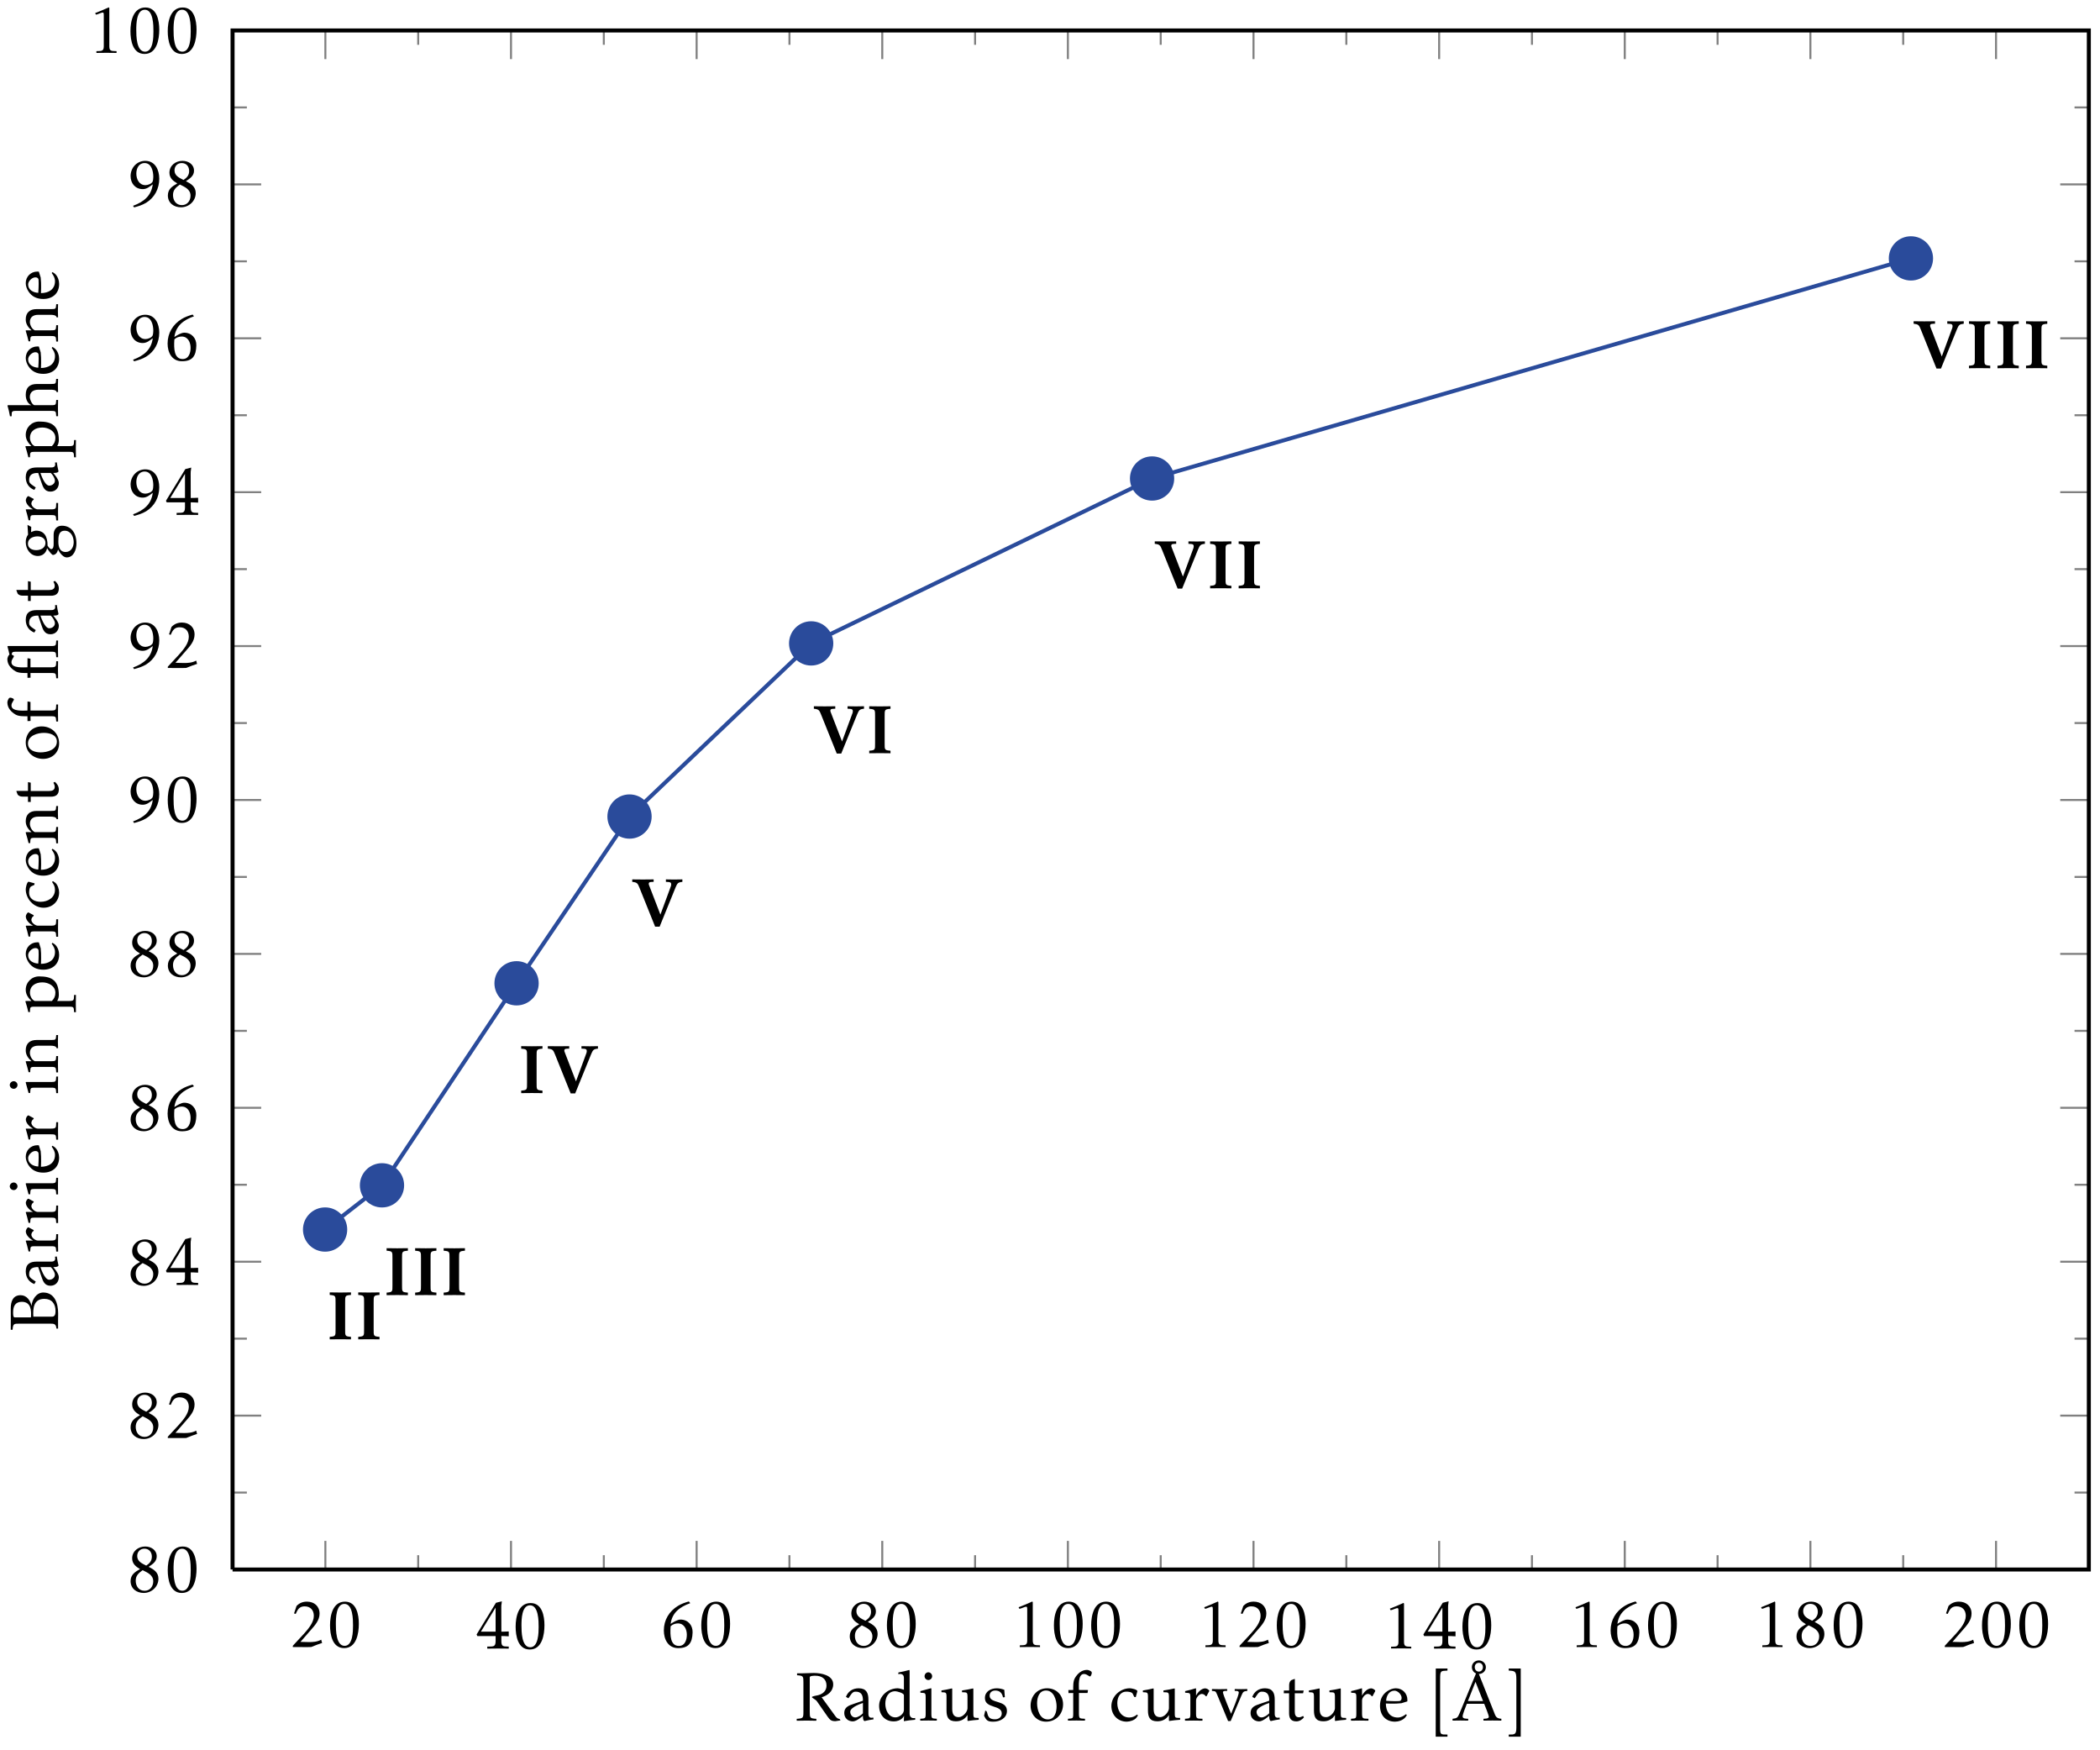 <?xml version="1.0" encoding="UTF-8"?>
<!DOCTYPE svg PUBLIC '-//W3C//DTD SVG 1.0//EN'
          'http://www.w3.org/TR/2001/REC-SVG-20010904/DTD/svg10.dtd'>
<svg stroke-dasharray="none" shape-rendering="auto" xmlns="http://www.w3.org/2000/svg" font-family="'Dialog'" text-rendering="auto" width="90" fill-opacity="1" color-interpolation="auto" color-rendering="auto" preserveAspectRatio="xMidYMid meet" font-size="12px" viewBox="0 0 90 75" fill="black" xmlns:xlink="http://www.w3.org/1999/xlink" stroke="black" image-rendering="auto" stroke-miterlimit="10" stroke-linecap="square" stroke-linejoin="miter" font-style="normal" stroke-width="1" height="75" stroke-dashoffset="0" font-weight="normal" stroke-opacity="1"
><!--Generated by the Batik Graphics2D SVG Generator--><defs id="genericDefs"
  /><g
  ><defs id="defs1"
    ><clipPath clipPathUnits="userSpaceOnUse" id="clipPath1"
      ><path d="M-1 -1 L284.465 -1 L284.465 236.242 L-1 236.242 L-1 -1 Z"
      /></clipPath
      ><clipPath clipPathUnits="userSpaceOnUse" id="clipPath2"
      ><path d="M-0 0 L-0 235.242 L283.465 235.242 L283.465 0 Z"
      /></clipPath
      ><clipPath clipPathUnits="userSpaceOnUse" id="clipPath3"
      ><path d="M217.292 84.674 L217.292 255.884 L401.103 255.884 L401.103 84.674 Z"
      /></clipPath
      ><clipPath clipPathUnits="userSpaceOnUse" id="clipPath4"
      ><path d="M194.992 86.963 L194.992 239.335 L401.299 239.335 L401.299 86.963 Z"
      /></clipPath
      ><clipPath clipPathUnits="userSpaceOnUse" id="clipPath5"
      ><path d="M194.992 84.674 L194.992 255.884 L401.299 255.884 L401.299 84.674 Z"
      /></clipPath
      ><clipPath clipPathUnits="userSpaceOnUse" id="clipPath6"
      ><path d="M217.292 86.963 L217.292 239.335 L401.103 239.335 L401.103 86.963 Z"
      /></clipPath
    ></defs
    ><g fill="gray" transform="scale(0.315,0.315) translate(1,1) matrix(1.374,0,0,1.374,-267.918,-116.342)" stroke="gray"
    ><path d="M401.202 86.963 L401.202 88.38 L401.003 88.38 L401.003 86.963 L401.202 86.963 ZM401.003 239.335 L401.003 237.918 L401.202 237.918 L401.202 239.335 L401.003 239.335 ZM382.82 86.963 L382.82 88.38 L382.621 88.38 L382.621 86.963 L382.82 86.963 ZM382.621 239.335 L382.621 237.918 L382.82 237.918 L382.82 239.335 L382.621 239.335 ZM364.439 86.963 L364.439 88.38 L364.24 88.38 L364.24 86.963 L364.439 86.963 ZM364.24 239.335 L364.24 237.918 L364.439 237.918 L364.439 239.335 L364.24 239.335 ZM346.059 86.963 L346.059 88.38 L345.86 88.38 L345.86 86.963 L346.059 86.963 ZM345.859 239.335 L345.859 237.918 L346.058 237.918 L346.058 239.335 L345.859 239.335 ZM327.678 86.963 L327.678 88.38 L327.479 88.38 L327.479 86.963 L327.678 86.963 ZM327.479 239.335 L327.479 237.918 L327.678 237.918 L327.678 239.335 L327.479 239.335 ZM309.297 86.963 L309.297 88.38 L309.098 88.38 L309.098 86.963 L309.297 86.963 ZM309.098 239.335 L309.098 237.918 L309.297 237.918 L309.297 239.335 L309.098 239.335 ZM290.916 86.963 L290.916 88.38 L290.717 88.38 L290.717 86.963 L290.916 86.963 ZM290.716 239.335 L290.716 237.918 L290.915 237.918 L290.915 239.335 L290.716 239.335 ZM272.535 86.963 L272.535 88.38 L272.336 88.38 L272.336 86.963 L272.535 86.963 ZM272.335 239.335 L272.335 237.918 L272.534 237.918 L272.534 239.335 L272.335 239.335 ZM254.154 86.963 L254.154 88.38 L253.955 88.38 L253.955 86.963 L254.154 86.963 ZM253.955 239.335 L253.955 237.918 L254.154 237.918 L254.154 239.335 L253.955 239.335 ZM235.772 86.963 L235.772 88.38 L235.573 88.38 L235.573 86.963 L235.772 86.963 ZM235.573 239.335 L235.573 237.918 L235.772 237.918 L235.772 239.335 L235.573 239.335 Z" stroke="none" clip-path="url(#clipPath3)"
    /></g
    ><g fill="gray" transform="scale(0.315,0.315) translate(1,1) matrix(1.374,0,0,1.374,-267.918,-116.342)" stroke="gray"
    ><path d="M392.012 86.963 L392.012 89.797 L391.812 89.797 L391.812 86.963 L392.012 86.963 ZM391.812 239.335 L391.812 236.501 L392.012 236.501 L392.012 239.335 L391.812 239.335 ZM373.63 86.963 L373.63 89.797 L373.431 89.797 L373.431 86.963 L373.63 86.963 ZM373.431 239.335 L373.431 236.501 L373.63 236.501 L373.63 239.335 L373.431 239.335 ZM355.249 86.963 L355.249 89.797 L355.05 89.797 L355.05 86.963 L355.249 86.963 ZM355.05 239.335 L355.05 236.501 L355.249 236.501 L355.249 239.335 L355.05 239.335 ZM336.868 86.963 L336.868 89.797 L336.669 89.797 L336.669 86.963 L336.868 86.963 ZM336.669 239.335 L336.669 236.501 L336.868 236.501 L336.868 239.335 L336.669 239.335 ZM318.487 86.963 L318.487 89.797 L318.288 89.797 L318.288 86.963 L318.487 86.963 ZM318.288 239.335 L318.288 236.501 L318.487 236.501 L318.487 239.335 L318.288 239.335 ZM300.106 86.963 L300.106 89.797 L299.907 89.797 L299.907 86.963 L300.106 86.963 ZM299.907 239.335 L299.907 236.501 L300.106 236.501 L300.106 239.335 L299.907 239.335 ZM281.725 86.963 L281.725 89.797 L281.526 89.797 L281.526 86.963 L281.725 86.963 ZM281.526 239.335 L281.526 236.501 L281.725 236.501 L281.725 239.335 L281.526 239.335 ZM263.344 86.963 L263.344 89.797 L263.145 89.797 L263.145 86.963 L263.344 86.963 ZM263.145 239.335 L263.145 236.501 L263.344 236.501 L263.344 239.335 L263.145 239.335 ZM244.963 86.963 L244.963 89.797 L244.764 89.797 L244.764 86.963 L244.963 86.963 ZM244.764 239.335 L244.764 236.501 L244.963 236.501 L244.963 239.335 L244.764 239.335 ZM226.582 86.963 L226.582 89.797 L226.383 89.797 L226.383 86.963 L226.582 86.963 ZM226.383 239.335 L226.383 236.501 L226.582 236.501 L226.582 239.335 L226.383 239.335 Z" stroke="none" clip-path="url(#clipPath3)"
    /></g
    ><g fill="gray" transform="scale(0.315,0.315) translate(1,1) matrix(1.374,0,0,1.374,-267.918,-116.342)" stroke="gray"
    ><path d="M401.103 94.682 L399.685 94.682 L399.685 94.482 L401.103 94.482 L401.103 94.682 ZM217.292 94.482 L218.709 94.482 L218.709 94.682 L217.292 94.682 L217.292 94.482 ZM401.103 109.918 L399.685 109.918 L399.685 109.719 L401.103 109.719 L401.103 109.918 ZM217.292 109.719 L218.709 109.719 L218.709 109.918 L217.292 109.918 L217.292 109.719 ZM401.103 125.156 L399.685 125.156 L399.685 124.957 L401.103 124.957 L401.103 125.156 ZM217.292 124.957 L218.709 124.957 L218.709 125.156 L217.292 125.156 L217.292 124.957 ZM401.103 140.393 L399.685 140.393 L399.685 140.194 L401.103 140.194 L401.103 140.393 ZM217.292 140.194 L218.709 140.194 L218.709 140.393 L217.292 140.393 L217.292 140.194 ZM401.103 155.63 L399.685 155.63 L399.685 155.431 L401.103 155.431 L401.103 155.63 ZM217.292 155.431 L218.709 155.431 L218.709 155.63 L217.292 155.63 L217.292 155.431 ZM401.103 170.868 L399.685 170.868 L399.685 170.669 L401.103 170.669 L401.103 170.868 ZM217.292 170.668 L218.709 170.668 L218.709 170.867 L217.292 170.867 L217.292 170.668 ZM401.103 186.105 L399.685 186.105 L399.685 185.906 L401.103 185.906 L401.103 186.105 ZM217.292 185.906 L218.709 185.906 L218.709 186.105 L217.292 186.105 L217.292 185.906 ZM401.103 201.342 L399.685 201.342 L399.685 201.143 L401.103 201.143 L401.103 201.342 ZM217.292 201.143 L218.709 201.143 L218.709 201.342 L217.292 201.342 L217.292 201.143 ZM401.103 216.58 L399.685 216.58 L399.685 216.381 L401.103 216.381 L401.103 216.58 ZM217.292 216.38 L218.709 216.38 L218.709 216.579 L217.292 216.579 L217.292 216.38 ZM401.103 231.816 L399.685 231.816 L399.685 231.617 L401.103 231.617 L401.103 231.816 ZM217.292 231.617 L218.709 231.617 L218.709 231.816 L217.292 231.816 L217.292 231.617 Z" stroke="none" clip-path="url(#clipPath4)"
    /></g
    ><g fill="gray" transform="scale(0.315,0.315) translate(1,1) matrix(1.374,0,0,1.374,-267.918,-116.342)" stroke="gray"
    ><path d="M401.103 87.063 L398.268 87.063 L398.268 86.864 L401.103 86.864 L401.103 87.063 ZM217.292 86.864 L220.127 86.864 L220.127 87.063 L217.292 87.063 L217.292 86.864 ZM401.103 102.3 L398.268 102.3 L398.268 102.1 L401.103 102.1 L401.103 102.3 ZM217.292 102.101 L220.127 102.101 L220.127 102.301 L217.292 102.301 L217.292 102.101 ZM401.103 117.537 L398.268 117.537 L398.268 117.338 L401.103 117.338 L401.103 117.537 ZM217.292 117.338 L220.127 117.338 L220.127 117.537 L217.292 117.537 L217.292 117.338 ZM401.103 132.774 L398.268 132.774 L398.268 132.575 L401.103 132.575 L401.103 132.774 ZM217.292 132.575 L220.127 132.575 L220.127 132.774 L217.292 132.774 L217.292 132.575 ZM401.103 148.012 L398.268 148.012 L398.268 147.813 L401.103 147.813 L401.103 148.012 ZM217.292 147.813 L220.127 147.813 L220.127 148.012 L217.292 148.012 L217.292 147.813 ZM401.103 163.249 L398.268 163.249 L398.268 163.05 L401.103 163.05 L401.103 163.249 ZM217.292 163.05 L220.127 163.05 L220.127 163.249 L217.292 163.249 L217.292 163.05 ZM401.103 178.486 L398.268 178.486 L398.268 178.287 L401.103 178.287 L401.103 178.486 ZM217.292 178.287 L220.127 178.287 L220.127 178.486 L217.292 178.486 L217.292 178.287 ZM401.103 193.724 L398.268 193.724 L398.268 193.525 L401.103 193.525 L401.103 193.724 ZM217.292 193.524 L220.127 193.524 L220.127 193.723 L217.292 193.723 L217.292 193.524 ZM401.103 208.961 L398.268 208.961 L398.268 208.762 L401.103 208.762 L401.103 208.961 ZM217.292 208.762 L220.127 208.762 L220.127 208.961 L217.292 208.961 L217.292 208.762 ZM401.103 224.198 L398.268 224.198 L398.268 223.998 L401.103 223.998 L401.103 224.198 ZM217.292 223.999 L220.127 223.999 L220.127 224.199 L217.292 224.199 L217.292 223.999 ZM401.103 239.435 L398.268 239.435 L398.268 239.236 L401.103 239.236 L401.103 239.435 ZM217.292 239.236 L220.127 239.236 L220.127 239.435 L217.292 239.435 L217.292 239.236 Z" stroke="none" clip-path="url(#clipPath4)"
    /></g
    ><g transform="scale(0.315,0.315) translate(1,1) matrix(1.374,0,0,1.374,-267.918,-116.342)"
    ><path d="M217.491 87.163 L217.491 239.335 L217.093 239.335 L217.093 86.764 L401.302 86.764 L401.302 239.535 L217.292 239.535 L217.292 239.136 L400.903 239.136 L400.903 87.163 Z" stroke="none" clip-path="url(#clipPath5)"
    /></g
    ><g transform="scale(0.315,0.315) translate(1,1) matrix(1.374,0,0,1.374,-267.918,-116.342)"
    ><path d="M229.22 244.881 C229.22 245.43 229.206 246.893 228.387 246.893 C227.527 246.893 227.52 245.301 227.52 244.732 C227.52 244.169 227.534 242.74 228.367 242.74 C229.22 242.74 229.22 244.319 229.22 244.881 ZM229.796 244.712 C229.796 243.818 229.572 242.517 228.428 242.517 C227.208 242.517 226.944 243.892 226.944 244.854 C226.944 245.762 227.161 247.117 228.34 247.117 C229.566 247.117 229.796 245.654 229.796 244.712 ZM226.158 246.609 L226.07 246.284 C225.664 246.501 225.251 246.521 224.864 246.521 C224.559 246.521 224.017 246.5 224.017 246.5 L225.027 245.341 C225.44 244.867 225.907 244.372 225.907 243.702 C225.907 242.963 225.372 242.516 224.66 242.516 C224.247 242.516 223.908 242.651 223.624 242.95 L223.38 243.681 L223.543 243.735 L223.665 243.478 C223.834 243.153 224.044 242.983 224.431 242.983 C225.007 242.983 225.339 243.362 225.339 243.925 C225.339 244.582 224.79 245.212 224.377 245.679 L223.259 246.885 L223.259 247.014 C223.496 247.007 225 247.027 225.082 247.007 C225.779 246.731 225.582 246.805 226.158 246.609 Z" stroke="none" clip-path="url(#clipPath5)"
    /></g
    ><g transform="scale(0.315,0.315) translate(1,1) matrix(1.374,0,0,1.374,-267.918,-116.342)"
    ><path d="M247.6 245.021 C247.6 245.569 247.586 247.033 246.767 247.033 C245.906 247.033 245.9 245.441 245.9 244.872 C245.9 244.31 245.913 242.88 246.747 242.88 C247.6 242.879 247.6 244.458 247.6 245.021 ZM248.176 244.851 C248.176 243.956 247.952 242.656 246.807 242.656 C245.587 242.656 245.323 244.031 245.323 244.993 C245.323 245.901 245.54 247.256 246.719 247.256 C247.946 247.256 248.176 245.792 248.176 244.851 ZM243.339 245.488 L241.882 245.488 L243.339 243.103 L243.339 245.488 ZM244.64 247.168 L244.64 246.965 C244.132 246.938 243.909 247.012 243.909 246.43 L243.909 245.922 C243.909 245.922 244.397 245.922 244.64 245.949 L244.64 245.468 C244.383 245.489 243.909 245.489 243.909 245.489 L243.902 243.077 C243.902 242.678 243.902 243.077 243.956 242.481 L243.373 242.63 L241.456 245.767 L241.531 245.923 L243.34 245.923 L243.34 246.431 C243.34 247.054 243.042 246.939 242.513 246.966 L242.513 247.169 C243.224 247.154 243.928 247.154 244.64 247.168 Z" stroke="none" clip-path="url(#clipPath5)"
    /></g
    ><g transform="scale(0.315,0.315) translate(1,1) matrix(1.374,0,0,1.374,-267.918,-116.342)"
    ><path d="M265.981 244.881 C265.981 245.43 265.967 246.893 265.148 246.893 C264.288 246.893 264.281 245.301 264.281 244.732 C264.281 244.169 264.295 242.74 265.128 242.74 C265.981 242.74 265.981 244.319 265.981 244.881 ZM266.557 244.712 C266.557 243.818 266.333 242.517 265.188 242.517 C263.969 242.517 263.705 243.892 263.705 244.854 C263.705 245.762 263.922 247.117 265.101 247.117 C266.327 247.117 266.557 245.654 266.557 244.712 ZM262.275 245.796 C262.275 246.297 262.092 246.9 261.489 246.9 C260.649 246.9 260.601 245.897 260.669 244.956 C260.852 244.766 261.136 244.671 261.394 244.671 C262.018 244.671 262.275 245.254 262.275 245.796 ZM262.845 245.559 C262.865 244.848 262.384 244.292 261.646 244.292 C261.341 244.292 260.921 244.556 260.67 244.719 C260.812 243.635 261.537 243.052 262.614 242.666 L262.472 242.497 C262.099 242.605 261.726 242.734 261.394 242.937 C260.52 243.472 259.998 244.333 259.998 245.369 C259.998 246.229 260.405 247.097 261.38 247.117 C262.452 247.137 262.817 246.609 262.845 245.559 Z" stroke="none" clip-path="url(#clipPath5)"
    /></g
    ><g transform="scale(0.315,0.315) translate(1,1) matrix(1.374,0,0,1.374,-267.918,-116.342)"
    ><path d="M284.362 244.881 C284.362 245.43 284.348 246.893 283.529 246.893 C282.669 246.893 282.662 245.301 282.662 244.732 C282.662 244.169 282.676 242.74 283.509 242.74 C284.362 242.74 284.362 244.319 284.362 244.881 ZM284.938 244.712 C284.938 243.818 284.714 242.517 283.569 242.517 C282.35 242.517 282.086 243.892 282.086 244.854 C282.086 245.762 282.303 247.117 283.482 247.117 C284.708 247.117 284.938 245.654 284.938 244.712 ZM280.65 245.965 C280.65 246.473 280.325 246.9 279.796 246.9 C279.22 246.9 278.916 246.439 278.916 245.904 C278.916 245.416 279.173 245.166 279.6 244.861 C280.074 245.098 280.65 245.329 280.65 245.965 ZM280.514 243.52 C280.514 243.94 280.297 244.177 279.958 244.408 C279.545 244.198 279.064 244.001 279.064 243.459 C279.064 243.039 279.349 242.734 279.775 242.734 C280.236 242.734 280.514 243.072 280.514 243.52 ZM281.165 245.708 C281.165 245.071 280.711 244.787 280.196 244.529 C280.582 244.265 280.995 244.014 280.995 243.493 C280.995 242.856 280.433 242.517 279.85 242.517 C279.173 242.517 278.563 242.977 278.563 243.689 C278.563 244.217 278.922 244.509 279.342 244.752 C278.834 245.037 278.407 245.315 278.407 245.944 C278.407 246.69 279.003 247.116 279.708 247.116 C280.487 247.117 281.165 246.5 281.165 245.708 Z" stroke="none" clip-path="url(#clipPath5)"
    /></g
    ><g transform="scale(0.315,0.315) translate(1,1) matrix(1.374,0,0,1.374,-267.918,-116.342)"
    ><path d="M304.59 244.881 C304.59 245.43 304.576 246.893 303.756 246.893 C302.896 246.893 302.889 245.301 302.889 244.732 C302.889 244.169 302.903 242.74 303.736 242.74 C304.59 242.74 304.59 244.319 304.59 244.881 ZM305.165 244.712 C305.165 243.818 304.941 242.517 303.797 242.517 C302.577 242.517 302.313 243.892 302.313 244.854 C302.313 245.762 302.53 247.117 303.709 247.117 C304.935 247.117 305.165 245.654 305.165 244.712 ZM300.897 244.881 C300.897 245.43 300.883 246.893 300.063 246.893 C299.203 246.893 299.196 245.301 299.196 244.732 C299.196 244.169 299.21 242.74 300.044 242.74 C300.897 242.74 300.897 244.319 300.897 244.881 ZM301.473 244.712 C301.473 243.818 301.25 242.517 300.105 242.517 C298.886 242.517 298.622 243.892 298.622 244.854 C298.622 245.762 298.839 247.117 300.018 247.117 C301.243 247.117 301.473 245.654 301.473 244.712 ZM297.246 247.016 L297.246 246.84 C296.819 246.813 296.528 246.894 296.528 246.379 L296.528 242.565 L296.481 242.504 C295.668 242.863 295.926 242.754 295.126 243.073 L295.201 243.222 C295.364 243.222 295.709 243.018 295.892 243.018 C295.987 243.018 295.98 243.215 295.98 243.276 L295.98 246.379 C295.98 246.901 295.668 246.813 295.248 246.84 L295.248 247.016 C295.911 247.002 296.582 247.002 297.246 247.016 Z" stroke="none" clip-path="url(#clipPath5)"
    /></g
    ><g transform="scale(0.315,0.315) translate(1,1) matrix(1.374,0,0,1.374,-267.918,-116.342)"
    ><path d="M322.97 244.881 C322.97 245.43 322.956 246.893 322.136 246.893 C321.276 246.893 321.269 245.301 321.269 244.732 C321.269 244.169 321.283 242.74 322.116 242.74 C322.97 242.74 322.97 244.319 322.97 244.881 ZM323.545 244.712 C323.545 243.818 323.321 242.517 322.177 242.517 C320.957 242.517 320.694 243.892 320.694 244.854 C320.694 245.762 320.911 247.117 322.09 247.117 C323.314 247.117 323.545 245.654 323.545 244.712 ZM319.907 246.609 L319.819 246.284 C319.413 246.501 318.999 246.521 318.613 246.521 C318.308 246.521 317.766 246.5 317.766 246.5 L318.775 245.341 C319.189 244.867 319.656 244.372 319.656 243.702 C319.656 242.963 319.121 242.516 318.41 242.516 C317.997 242.516 317.658 242.651 317.373 242.95 L317.13 243.681 L317.292 243.735 L317.414 243.478 C317.584 243.153 317.794 242.983 318.18 242.983 C318.756 242.983 319.088 243.362 319.088 243.925 C319.088 244.582 318.539 245.212 318.125 245.679 L317.008 246.885 L317.008 247.014 C317.245 247.007 318.749 247.027 318.83 247.007 C319.528 246.731 319.331 246.805 319.907 246.609 ZM315.626 247.016 L315.626 246.84 C315.199 246.813 314.907 246.894 314.907 246.379 L314.907 242.565 L314.86 242.504 C314.047 242.863 314.304 242.754 313.505 243.073 L313.58 243.222 C313.742 243.222 314.088 243.018 314.27 243.018 C314.365 243.018 314.358 243.215 314.358 243.276 L314.358 246.379 C314.358 246.901 314.046 246.813 313.627 246.84 L313.627 247.016 C314.291 247.002 314.962 247.002 315.626 247.016 Z" stroke="none" clip-path="url(#clipPath5)"
    /></g
    ><g transform="scale(0.315,0.315) translate(1,1) matrix(1.374,0,0,1.374,-267.918,-116.342)"
    ><path d="M341.351 245.021 C341.351 245.569 341.337 247.033 340.517 247.033 C339.657 247.033 339.65 245.441 339.65 244.872 C339.65 244.31 339.664 242.88 340.498 242.88 C341.351 242.879 341.351 244.458 341.351 245.021 ZM341.926 244.851 C341.926 243.956 341.703 242.656 340.558 242.656 C339.338 242.656 339.075 244.031 339.075 244.993 C339.075 245.901 339.292 247.256 340.471 247.256 C341.696 247.256 341.926 245.792 341.926 244.851 ZM337.089 245.488 L335.633 245.488 L337.089 243.103 L337.089 245.488 ZM338.39 247.168 L338.39 246.965 C337.882 246.938 337.659 247.012 337.659 246.43 L337.659 245.922 C337.659 245.922 338.147 245.922 338.39 245.949 L338.39 245.468 C338.133 245.489 337.659 245.489 337.659 245.489 L337.652 243.077 C337.652 242.678 337.652 243.077 337.707 242.481 L337.124 242.63 L335.207 245.767 L335.281 245.923 L337.09 245.923 L337.09 246.431 C337.09 247.054 336.792 246.939 336.264 246.966 L336.264 247.169 C336.974 247.154 337.679 247.154 338.39 247.168 ZM334.007 247.154 L334.007 246.978 C333.58 246.951 333.289 247.032 333.289 246.518 L333.289 242.704 L333.241 242.643 C332.428 243.002 332.685 242.894 331.886 243.212 L331.961 243.361 C332.123 243.361 332.469 243.158 332.651 243.158 C332.746 243.158 332.74 243.354 332.74 243.415 L332.74 246.518 C332.74 247.039 332.427 246.952 332.008 246.978 L332.008 247.154 C332.672 247.141 333.343 247.141 334.007 247.154 Z" stroke="none" clip-path="url(#clipPath5)"
    /></g
    ><g transform="scale(0.315,0.315) translate(1,1) matrix(1.374,0,0,1.374,-267.918,-116.342)"
    ><path d="M359.731 244.881 C359.731 245.43 359.717 246.893 358.898 246.893 C358.037 246.893 358.031 245.301 358.031 244.732 C358.031 244.169 358.044 242.74 358.878 242.74 C359.731 242.74 359.731 244.319 359.731 244.881 ZM360.308 244.712 C360.308 243.818 360.084 242.517 358.939 242.517 C357.719 242.517 357.456 243.892 357.456 244.854 C357.456 245.762 357.673 247.117 358.852 247.117 C360.077 247.117 360.308 245.654 360.308 244.712 ZM356.025 245.796 C356.025 246.297 355.842 246.9 355.24 246.9 C354.399 246.9 354.352 245.897 354.42 244.956 C354.603 244.766 354.888 244.671 355.145 244.671 C355.769 244.671 356.025 245.254 356.025 245.796 ZM356.595 245.559 C356.616 244.848 356.134 244.292 355.396 244.292 C355.091 244.292 354.671 244.556 354.42 244.719 C354.563 243.635 355.287 243.052 356.364 242.666 L356.221 242.497 C355.849 242.605 355.476 242.734 355.144 242.937 C354.27 243.472 353.748 244.333 353.748 245.369 C353.748 246.229 354.155 247.097 355.13 247.117 C356.202 247.137 356.567 246.609 356.595 245.559 ZM352.388 247.016 L352.388 246.84 C351.961 246.813 351.67 246.894 351.67 246.379 L351.67 242.565 L351.622 242.504 C350.809 242.863 351.066 242.754 350.268 243.073 L350.342 243.222 C350.504 243.222 350.85 243.018 351.033 243.018 C351.128 243.018 351.121 243.215 351.121 243.276 L351.121 246.379 C351.121 246.901 350.809 246.813 350.389 246.84 L350.389 247.016 C351.053 247.002 351.724 247.002 352.388 247.016 Z" stroke="none" clip-path="url(#clipPath5)"
    /></g
    ><g transform="scale(0.315,0.315) translate(1,1) matrix(1.374,0,0,1.374,-267.918,-116.342)"
    ><path d="M378.112 244.881 C378.112 245.43 378.098 246.893 377.279 246.893 C376.419 246.893 376.412 245.301 376.412 244.732 C376.412 244.169 376.426 242.74 377.259 242.74 C378.112 242.74 378.112 244.319 378.112 244.881 ZM378.688 244.712 C378.688 243.818 378.464 242.517 377.319 242.517 C376.1 242.517 375.836 243.892 375.836 244.854 C375.836 245.762 376.053 247.117 377.232 247.117 C378.458 247.117 378.688 245.654 378.688 244.712 ZM374.399 245.965 C374.399 246.473 374.074 246.9 373.545 246.9 C372.97 246.9 372.664 246.439 372.664 245.904 C372.664 245.416 372.922 245.166 373.349 244.861 C373.824 245.098 374.399 245.329 374.399 245.965 ZM374.265 243.52 C374.265 243.94 374.048 244.177 373.709 244.408 C373.296 244.198 372.814 244.001 372.814 243.459 C372.814 243.039 373.098 242.734 373.526 242.734 C373.986 242.734 374.265 243.072 374.265 243.52 ZM374.915 245.708 C374.915 245.071 374.461 244.787 373.946 244.529 C374.332 244.265 374.745 244.014 374.745 243.493 C374.745 242.856 374.182 242.517 373.6 242.517 C372.922 242.517 372.313 242.977 372.313 243.689 C372.313 244.217 372.671 244.509 373.092 244.752 C372.583 245.037 372.156 245.315 372.156 245.944 C372.156 246.69 372.753 247.116 373.457 247.116 C374.237 247.117 374.915 246.5 374.915 245.708 ZM370.769 247.016 L370.769 246.84 C370.342 246.813 370.051 246.894 370.051 246.379 L370.051 242.565 L370.003 242.504 C369.19 242.863 369.447 242.754 368.649 243.073 L368.723 243.222 C368.886 243.222 369.231 243.018 369.414 243.018 C369.509 243.018 369.502 243.215 369.502 243.276 L369.502 246.379 C369.502 246.901 369.19 246.813 368.771 246.84 L368.771 247.016 C369.434 247.002 370.104 247.002 370.769 247.016 Z" stroke="none" clip-path="url(#clipPath5)"
    /></g
    ><g transform="scale(0.315,0.315) translate(1,1) matrix(1.374,0,0,1.374,-267.918,-116.342)"
    ><path d="M396.492 244.881 C396.492 245.43 396.478 246.893 395.659 246.893 C394.799 246.893 394.792 245.301 394.792 244.732 C394.792 244.169 394.806 242.74 395.639 242.74 C396.492 242.74 396.492 244.319 396.492 244.881 ZM397.068 244.712 C397.068 243.818 396.844 242.517 395.699 242.517 C394.48 242.517 394.216 243.892 394.216 244.854 C394.216 245.762 394.433 247.117 395.612 247.117 C396.838 247.117 397.068 245.654 397.068 244.712 ZM392.8 244.881 C392.8 245.43 392.787 246.893 391.967 246.893 C391.107 246.893 391.1 245.301 391.1 244.732 C391.1 244.169 391.114 242.74 391.947 242.74 C392.8 242.74 392.8 244.319 392.8 244.881 ZM393.376 244.712 C393.376 243.818 393.152 242.517 392.008 242.517 C390.788 242.517 390.524 243.892 390.524 244.854 C390.524 245.762 390.741 247.117 391.92 247.117 C393.146 247.117 393.376 245.654 393.376 244.712 ZM389.738 246.609 L389.65 246.284 C389.243 246.501 388.83 246.521 388.444 246.521 C388.139 246.521 387.597 246.5 387.597 246.5 L388.606 245.341 C389.019 244.867 389.487 244.372 389.487 243.702 C389.487 242.963 388.952 242.516 388.241 242.516 C387.827 242.516 387.489 242.651 387.204 242.95 L386.96 243.681 L387.123 243.735 L387.245 243.478 C387.414 243.153 387.624 242.983 388.011 242.983 C388.586 242.983 388.918 243.362 388.918 243.925 C388.918 244.582 388.369 245.212 387.956 245.679 L386.839 246.885 L386.839 247.014 C387.075 247.007 388.58 247.027 388.661 247.007 C389.358 246.731 389.162 246.805 389.738 246.609 Z" stroke="none" clip-path="url(#clipPath5)"
    /></g
    ><g transform="scale(0.315,0.315) translate(1,1) matrix(1.374,0,0,1.374,-267.918,-116.342)"
    ><path d="M213.149 239.422 C213.149 239.971 213.135 241.434 212.316 241.434 C211.456 241.434 211.449 239.842 211.449 239.273 C211.449 238.71 211.463 237.281 212.296 237.281 C213.149 237.281 213.149 238.86 213.149 239.422 ZM213.725 239.253 C213.725 238.358 213.501 237.058 212.356 237.058 C211.137 237.058 210.873 238.433 210.873 239.395 C210.873 240.303 211.09 241.658 212.269 241.658 C213.495 241.658 213.725 240.195 213.725 239.253 ZM209.437 240.506 C209.437 241.014 209.112 241.441 208.583 241.441 C208.007 241.441 207.702 240.98 207.702 240.445 C207.702 239.957 207.96 239.707 208.387 239.402 C208.861 239.639 209.437 239.87 209.437 240.506 ZM209.301 238.061 C209.301 238.481 209.084 238.718 208.745 238.949 C208.332 238.739 207.851 238.542 207.851 238 C207.851 237.58 208.135 237.275 208.562 237.275 C209.023 237.274 209.301 237.613 209.301 238.061 ZM209.952 240.249 C209.952 239.612 209.498 239.328 208.983 239.07 C209.369 238.806 209.782 238.555 209.782 238.033 C209.782 237.396 209.219 237.057 208.637 237.057 C207.96 237.057 207.35 237.518 207.35 238.229 C207.35 238.757 207.709 239.049 208.129 239.292 C207.621 239.577 207.194 239.855 207.194 240.484 C207.194 241.23 207.79 241.656 208.495 241.656 C209.274 241.658 209.952 241.042 209.952 240.249 Z" stroke="none" clip-path="url(#clipPath5)"
    /></g
    ><g transform="scale(0.315,0.315) translate(1,1) matrix(1.374,0,0,1.374,-267.918,-116.342)"
    ><path d="M213.779 225.913 L213.691 225.588 C213.284 225.805 212.871 225.825 212.485 225.825 C212.18 225.825 211.638 225.805 211.638 225.805 L212.648 224.646 C213.061 224.172 213.529 223.677 213.529 223.006 C213.529 222.268 212.993 221.82 212.282 221.82 C211.868 221.82 211.53 221.956 211.245 222.254 L211.001 222.986 L211.164 223.04 L211.286 222.782 C211.455 222.457 211.665 222.287 212.052 222.287 C212.628 222.287 212.96 222.667 212.96 223.229 C212.96 223.886 212.411 224.516 211.998 224.984 L210.88 226.19 L210.88 226.319 C211.117 226.312 212.621 226.333 212.703 226.312 C213.4 226.035 213.204 226.109 213.779 225.913 ZM209.437 225.27 C209.437 225.778 209.112 226.205 208.583 226.205 C208.007 226.205 207.702 225.745 207.702 225.209 C207.702 224.721 207.96 224.47 208.387 224.166 C208.861 224.402 209.437 224.632 209.437 225.27 ZM209.301 222.824 C209.301 223.244 209.084 223.481 208.745 223.711 C208.332 223.501 207.851 223.305 207.851 222.763 C207.851 222.343 208.135 222.038 208.562 222.038 C209.023 222.038 209.301 222.376 209.301 222.824 ZM209.952 225.012 C209.952 224.375 209.498 224.091 208.983 223.833 C209.369 223.569 209.782 223.318 209.782 222.796 C209.782 222.159 209.219 221.82 208.637 221.82 C207.96 221.82 207.35 222.281 207.35 222.992 C207.35 223.52 207.709 223.811 208.129 224.055 C207.621 224.34 207.194 224.618 207.194 225.247 C207.194 225.992 207.79 226.419 208.495 226.419 C209.274 226.421 209.952 225.805 209.952 225.012 Z" stroke="none" clip-path="url(#clipPath5)"
    /></g
    ><g transform="scale(0.315,0.315) translate(1,1) matrix(1.374,0,0,1.374,-267.918,-116.342)"
    ><path d="M212.58 209.485 L211.123 209.485 L212.58 207.1 L212.58 209.485 ZM213.881 211.165 L213.881 210.962 C213.373 210.935 213.15 211.009 213.15 210.426 L213.15 209.918 C213.15 209.918 213.638 209.918 213.881 209.945 L213.881 209.464 C213.624 209.485 213.15 209.485 213.15 209.485 L213.143 207.073 C213.143 206.674 213.143 207.073 213.197 206.477 L212.614 206.626 L210.697 209.763 L210.771 209.919 L212.58 209.919 L212.58 210.427 C212.58 211.051 212.282 210.935 211.753 210.963 L211.753 211.166 C212.465 211.151 213.169 211.151 213.881 211.165 ZM209.437 210.101 C209.437 210.609 209.112 211.036 208.583 211.036 C208.007 211.036 207.702 210.576 207.702 210.04 C207.702 209.552 207.96 209.301 208.387 208.997 C208.861 209.234 209.437 209.464 209.437 210.101 ZM209.301 207.656 C209.301 208.076 209.084 208.313 208.745 208.543 C208.332 208.333 207.851 208.137 207.851 207.595 C207.851 207.175 208.135 206.87 208.562 206.87 C209.023 206.87 209.301 207.208 209.301 207.656 ZM209.952 209.844 C209.952 209.207 209.498 208.923 208.983 208.665 C209.369 208.401 209.782 208.15 209.782 207.628 C209.782 206.991 209.219 206.652 208.637 206.652 C207.96 206.652 207.35 207.113 207.35 207.824 C207.35 208.353 207.709 208.644 208.129 208.888 C207.621 209.173 207.194 209.45 207.194 210.08 C207.194 210.825 207.79 211.252 208.495 211.252 C209.274 211.253 209.952 210.637 209.952 209.844 Z" stroke="none" clip-path="url(#clipPath5)"
    /></g
    ><g transform="scale(0.315,0.315) translate(1,1) matrix(1.374,0,0,1.374,-267.918,-116.342)"
    ><path d="M213.136 194.626 C213.136 195.127 212.953 195.73 212.35 195.73 C211.51 195.73 211.463 194.727 211.53 193.785 C211.713 193.596 211.998 193.501 212.255 193.501 C212.878 193.501 213.136 194.084 213.136 194.626 ZM213.705 194.389 C213.726 193.678 213.245 193.122 212.506 193.122 C212.201 193.122 211.781 193.386 211.53 193.549 C211.673 192.465 212.397 191.882 213.475 191.496 L213.332 191.327 C212.959 191.435 212.587 191.564 212.255 191.767 C211.381 192.302 210.859 193.163 210.859 194.199 C210.859 195.059 211.265 195.927 212.241 195.947 C213.312 195.967 213.678 195.439 213.705 194.389 ZM209.437 194.795 C209.437 195.303 209.112 195.73 208.583 195.73 C208.007 195.73 207.702 195.269 207.702 194.734 C207.702 194.246 207.96 193.996 208.387 193.691 C208.861 193.928 209.437 194.158 209.437 194.795 ZM209.301 192.35 C209.301 192.77 209.084 193.007 208.745 193.238 C208.332 193.028 207.851 192.831 207.851 192.289 C207.851 191.869 208.135 191.564 208.562 191.564 C209.023 191.563 209.301 191.902 209.301 192.35 ZM209.952 194.538 C209.952 193.901 209.498 193.616 208.983 193.359 C209.369 193.095 209.782 192.844 209.782 192.322 C209.782 191.685 209.219 191.346 208.637 191.346 C207.96 191.346 207.35 191.807 207.35 192.518 C207.35 193.046 207.709 193.338 208.129 193.581 C207.621 193.866 207.194 194.144 207.194 194.773 C207.194 195.518 207.79 195.945 208.495 195.945 C209.274 195.947 209.952 195.331 209.952 194.538 Z" stroke="none" clip-path="url(#clipPath5)"
    /></g
    ><g transform="scale(0.315,0.315) translate(1,1) matrix(1.374,0,0,1.374,-267.918,-116.342)"
    ><path d="M213.129 179.558 C213.129 180.066 212.804 180.493 212.275 180.493 C211.699 180.493 211.394 180.033 211.394 179.497 C211.394 179.01 211.651 178.759 212.078 178.454 C212.553 178.691 213.129 178.921 213.129 179.558 ZM212.993 177.112 C212.993 177.532 212.776 177.769 212.438 178 C212.024 177.79 211.543 177.594 211.543 177.052 C211.543 176.632 211.828 176.327 212.254 176.327 C212.716 176.327 212.993 176.666 212.993 177.112 ZM213.644 179.301 C213.644 178.664 213.19 178.38 212.675 178.122 C213.061 177.858 213.475 177.607 213.475 177.085 C213.475 176.448 212.912 176.109 212.33 176.109 C211.652 176.109 211.042 176.569 211.042 177.281 C211.042 177.81 211.401 178.101 211.821 178.345 C211.313 178.629 210.886 178.907 210.886 179.537 C210.886 180.282 211.482 180.709 212.187 180.709 C212.966 180.71 213.644 180.094 213.644 179.301 ZM209.437 179.558 C209.437 180.066 209.112 180.493 208.583 180.493 C208.007 180.493 207.702 180.033 207.702 179.497 C207.702 179.01 207.96 178.759 208.387 178.454 C208.861 178.691 209.437 178.921 209.437 179.558 ZM209.301 177.112 C209.301 177.532 209.084 177.769 208.745 178 C208.332 177.79 207.851 177.594 207.851 177.052 C207.851 176.632 208.135 176.327 208.562 176.327 C209.023 176.327 209.301 176.666 209.301 177.112 ZM209.952 179.301 C209.952 178.664 209.498 178.38 208.983 178.122 C209.369 177.858 209.782 177.607 209.782 177.085 C209.782 176.448 209.219 176.109 208.637 176.109 C207.96 176.109 207.35 176.569 207.35 177.281 C207.35 177.81 207.709 178.101 208.129 178.345 C207.621 178.629 207.194 178.907 207.194 179.537 C207.194 180.282 207.79 180.709 208.495 180.709 C209.274 180.71 209.952 180.094 209.952 179.301 Z" stroke="none" clip-path="url(#clipPath5)"
    /></g
    ><g transform="scale(0.315,0.315) translate(1,1) matrix(1.374,0,0,1.374,-267.918,-116.342)"
    ><path d="M213.149 163.184 C213.149 163.733 213.135 165.196 212.316 165.196 C211.456 165.196 211.449 163.604 211.449 163.035 C211.449 162.473 211.463 161.043 212.296 161.043 C213.149 161.043 213.149 162.622 213.149 163.184 ZM213.725 163.015 C213.725 162.12 213.501 160.82 212.356 160.82 C211.137 160.82 210.873 162.195 210.873 163.157 C210.873 164.065 211.09 165.42 212.269 165.42 C213.495 165.42 213.725 163.957 213.725 163.015 ZM209.443 162.398 C209.443 162.513 209.423 162.784 209.369 162.886 C209.261 163.096 208.894 163.225 208.671 163.225 C208.034 163.225 207.763 162.629 207.763 162.073 C207.763 161.572 208.007 161.036 208.583 161.036 C209.268 161.037 209.443 161.856 209.443 162.398 ZM210.033 162.588 C210.033 161.721 209.634 160.82 208.644 160.82 C207.811 160.82 207.194 161.511 207.194 162.324 C207.194 163.042 207.654 163.618 208.4 163.618 C208.806 163.618 209.077 163.374 209.389 163.144 C209.247 164.269 208.522 164.872 207.438 165.271 L207.54 165.427 C207.96 165.319 208.367 165.19 208.739 164.967 C209.579 164.451 210.033 163.563 210.033 162.588 Z" stroke="none" clip-path="url(#clipPath5)"
    /></g
    ><g transform="scale(0.315,0.315) translate(1,1) matrix(1.374,0,0,1.374,-267.918,-116.342)"
    ><path d="M213.779 149.675 L213.691 149.35 C213.284 149.567 212.871 149.587 212.485 149.587 C212.18 149.587 211.638 149.566 211.638 149.566 L212.648 148.408 C213.061 147.933 213.529 147.439 213.529 146.768 C213.529 146.029 212.993 145.582 212.282 145.582 C211.868 145.582 211.53 145.717 211.245 146.016 L211.001 146.747 L211.164 146.801 L211.286 146.544 C211.455 146.219 211.665 146.049 212.052 146.049 C212.628 146.049 212.96 146.428 212.96 146.991 C212.96 147.648 212.411 148.278 211.998 148.745 L210.88 149.951 L210.88 150.08 C211.117 150.073 212.621 150.093 212.703 150.073 C213.4 149.797 213.204 149.872 213.779 149.675 ZM209.443 147.162 C209.443 147.277 209.423 147.548 209.369 147.65 C209.261 147.86 208.894 147.988 208.671 147.988 C208.034 147.988 207.763 147.392 207.763 146.837 C207.763 146.336 208.007 145.8 208.583 145.8 C209.268 145.8 209.443 146.62 209.443 147.162 ZM210.033 147.351 C210.033 146.484 209.634 145.583 208.644 145.583 C207.811 145.583 207.194 146.274 207.194 147.087 C207.194 147.805 207.654 148.381 208.4 148.381 C208.806 148.381 209.077 148.137 209.389 147.907 C209.247 149.032 208.522 149.635 207.438 150.034 L207.54 150.19 C207.96 150.082 208.367 149.953 208.739 149.729 C209.579 149.214 210.033 148.327 210.033 147.351 Z" stroke="none" clip-path="url(#clipPath5)"
    /></g
    ><g transform="scale(0.315,0.315) translate(1,1) matrix(1.374,0,0,1.374,-267.918,-116.342)"
    ><path d="M212.58 133.247 L211.123 133.247 L212.58 130.862 L212.58 133.247 ZM213.881 134.927 L213.881 134.724 C213.373 134.697 213.15 134.771 213.15 134.189 L213.15 133.681 C213.15 133.681 213.638 133.681 213.881 133.708 L213.881 133.227 C213.624 133.247 213.15 133.247 213.15 133.247 L213.143 130.835 C213.143 130.435 213.143 130.835 213.197 130.239 L212.614 130.388 L210.697 133.525 L210.771 133.681 L212.58 133.681 L212.58 134.189 C212.58 134.812 212.282 134.697 211.753 134.724 L211.753 134.927 C212.465 134.914 213.169 134.914 213.881 134.927 ZM209.443 131.993 C209.443 132.108 209.423 132.379 209.369 132.481 C209.261 132.691 208.894 132.819 208.671 132.819 C208.034 132.819 207.763 132.223 207.763 131.667 C207.763 131.166 208.007 130.631 208.583 130.631 C209.268 130.632 209.443 131.451 209.443 131.993 ZM210.033 132.183 C210.033 131.316 209.634 130.415 208.644 130.415 C207.811 130.415 207.194 131.106 207.194 131.919 C207.194 132.637 207.654 133.213 208.4 133.213 C208.806 133.213 209.077 132.969 209.389 132.739 C209.247 133.864 208.522 134.467 207.438 134.866 L207.54 135.022 C207.96 134.914 208.367 134.785 208.739 134.561 C209.579 134.046 210.033 133.159 210.033 132.183 Z" stroke="none" clip-path="url(#clipPath5)"
    /></g
    ><g transform="scale(0.315,0.315) translate(1,1) matrix(1.374,0,0,1.374,-267.918,-116.342)"
    ><path d="M213.136 118.388 C213.136 118.889 212.953 119.492 212.35 119.492 C211.51 119.492 211.463 118.49 211.53 117.548 C211.713 117.358 211.998 117.263 212.255 117.263 C212.878 117.263 213.136 117.846 213.136 118.388 ZM213.705 118.151 C213.726 117.44 213.245 116.884 212.506 116.884 C212.201 116.884 211.781 117.148 211.53 117.311 C211.673 116.227 212.397 115.644 213.475 115.258 L213.332 115.089 C212.959 115.197 212.587 115.326 212.255 115.529 C211.381 116.064 210.859 116.925 210.859 117.961 C210.859 118.821 211.265 119.689 212.241 119.709 C213.312 119.729 213.678 119.201 213.705 118.151 ZM209.443 116.688 C209.443 116.803 209.423 117.074 209.369 117.176 C209.261 117.386 208.894 117.515 208.671 117.515 C208.034 117.515 207.763 116.919 207.763 116.363 C207.763 115.862 208.007 115.326 208.583 115.326 C209.268 115.326 209.443 116.146 209.443 116.688 ZM210.033 116.877 C210.033 116.01 209.634 115.109 208.644 115.109 C207.811 115.109 207.194 115.8 207.194 116.613 C207.194 117.331 207.654 117.907 208.4 117.907 C208.806 117.907 209.077 117.663 209.389 117.433 C209.247 118.558 208.522 119.161 207.438 119.56 L207.54 119.716 C207.96 119.608 208.367 119.479 208.739 119.255 C209.579 118.74 210.033 117.853 210.033 116.877 Z" stroke="none" clip-path="url(#clipPath5)"
    /></g
    ><g transform="scale(0.315,0.315) translate(1,1) matrix(1.374,0,0,1.374,-267.918,-116.342)"
    ><path d="M213.129 103.32 C213.129 103.828 212.804 104.255 212.275 104.255 C211.699 104.255 211.394 103.794 211.394 103.259 C211.394 102.771 211.651 102.521 212.078 102.216 C212.553 102.453 213.129 102.684 213.129 103.32 ZM212.993 100.875 C212.993 101.295 212.776 101.532 212.438 101.763 C212.024 101.553 211.543 101.356 211.543 100.814 C211.543 100.394 211.828 100.089 212.254 100.089 C212.716 100.089 212.993 100.427 212.993 100.875 ZM213.644 103.063 C213.644 102.426 213.19 102.142 212.675 101.884 C213.061 101.62 213.475 101.369 213.475 100.848 C213.475 100.211 212.912 99.872 212.33 99.872 C211.652 99.872 211.042 100.332 211.042 101.044 C211.042 101.572 211.401 101.864 211.821 102.107 C211.313 102.392 210.886 102.67 210.886 103.299 C210.886 104.045 211.482 104.471 212.187 104.471 C212.966 104.472 213.644 103.855 213.644 103.063 ZM209.443 101.45 C209.443 101.565 209.423 101.836 209.369 101.938 C209.261 102.148 208.894 102.277 208.671 102.277 C208.034 102.277 207.763 101.681 207.763 101.125 C207.763 100.624 208.007 100.089 208.583 100.089 C209.268 100.089 209.443 100.908 209.443 101.45 ZM210.033 101.64 C210.033 100.773 209.634 99.872 208.644 99.872 C207.811 99.872 207.194 100.563 207.194 101.376 C207.194 102.094 207.654 102.67 208.4 102.67 C208.806 102.67 209.077 102.426 209.389 102.196 C209.247 103.321 208.522 103.924 207.438 104.323 L207.54 104.479 C207.96 104.371 208.367 104.242 208.739 104.018 C209.579 103.503 210.033 102.616 210.033 101.64 Z" stroke="none" clip-path="url(#clipPath5)"
    /></g
    ><g transform="scale(0.315,0.315) translate(1,1) matrix(1.374,0,0,1.374,-267.918,-116.342)"
    ><path d="M213.149 87.051 C213.149 87.6 213.135 89.063 212.316 89.063 C211.456 89.063 211.449 87.471 211.449 86.902 C211.449 86.339 211.463 84.91 212.296 84.91 C213.149 84.911 213.149 86.489 213.149 87.051 ZM213.725 86.882 C213.725 85.988 213.501 84.687 212.356 84.687 C211.137 84.687 210.873 86.062 210.873 87.024 C210.873 87.932 211.09 89.287 212.269 89.287 C213.495 89.287 213.725 87.824 213.725 86.882 ZM209.457 87.051 C209.457 87.6 209.444 89.063 208.624 89.063 C207.764 89.063 207.757 87.471 207.757 86.902 C207.757 86.339 207.77 84.91 208.604 84.91 C209.457 84.911 209.457 86.489 209.457 87.051 ZM210.033 86.882 C210.033 85.988 209.809 84.687 208.664 84.687 C207.444 84.687 207.18 86.062 207.18 87.024 C207.18 87.932 207.397 89.287 208.576 89.287 C209.803 89.287 210.033 87.824 210.033 86.882 ZM205.806 89.186 L205.806 89.01 C205.379 88.983 205.088 89.064 205.088 88.549 L205.088 84.735 L205.041 84.674 C204.228 85.033 204.485 84.924 203.686 85.243 L203.761 85.392 C203.924 85.392 204.269 85.188 204.452 85.188 C204.547 85.188 204.54 85.385 204.54 85.446 L204.54 88.549 C204.54 89.071 204.228 88.983 203.809 89.01 L203.809 89.186 C204.471 89.172 205.142 89.172 205.806 89.186 Z" stroke="none" clip-path="url(#clipPath5)"
    /></g
    ><g fill="rgb(42,75,155)" transform="scale(0.315,0.315) translate(1,1) matrix(1.374,0,0,1.374,-267.918,-116.342)" stroke="rgb(42,75,155)"
    ><path d="M256.753 164.917 L245.58 181.409 L245.581 181.407 L232.236 201.437 L226.577 205.833 L226.333 205.519 L231.941 201.162 L245.25 181.186 L256.447 164.659 L274.471 147.48 L308.271 131.133 L383.429 109.336 L383.539 109.719 L308.414 131.506 L274.701 147.812 Z" stroke="none" clip-path="url(#clipPath6)"
    /></g
    ><g fill="rgb(42,75,155)" transform="scale(0.315,0.315) translate(1,1) matrix(1.374,0,0,1.374,-267.918,-116.342)" stroke="rgb(42,75,155)"
    ><circle r="1.992" clip-path="url(#clipPath5)" cx="226.455" cy="205.676" stroke="none"
    /></g
    ><g fill="rgb(42,75,155)" transform="scale(0.315,0.315) translate(1,1) matrix(1.374,0,0,1.374,-267.918,-116.342)" stroke="rgb(42,75,155)"
    ><path d="M228.447 205.676 L228.248 205.676 C228.247 204.686 227.445 203.884 226.455 203.883 C225.464 203.885 224.663 204.686 224.662 205.676 C224.664 206.666 225.465 207.468 226.455 207.469 C227.445 207.467 228.247 206.666 228.248 205.676 L228.447 205.676 L228.646 205.676 C228.646 206.886 227.665 207.868 226.455 207.868 C225.244 207.868 224.263 206.887 224.263 205.676 C224.263 204.465 225.244 203.485 226.455 203.484 C227.665 203.484 228.646 204.465 228.646 205.676 L228.447 205.676 Z" stroke="none" clip-path="url(#clipPath5)"
    /></g
    ><g transform="scale(0.315,0.315) translate(1,1) matrix(1.374,0,0,1.374,-267.918,-116.342)"
    ><path d="M231.842 216.55 L231.842 216.299 C231.242 216.251 231.263 216.216 231.263 215.539 L231.263 212.917 C231.263 212.241 231.242 212.199 231.842 212.15 L231.842 211.899 C231.138 211.913 230.441 211.92 229.736 211.899 L229.736 212.15 C230.336 212.199 230.315 212.241 230.315 212.917 L230.315 215.539 C230.315 216.215 230.336 216.25 229.736 216.299 L229.736 216.55 C230.441 216.536 231.138 216.536 231.842 216.55 ZM229.018 216.55 L229.018 216.299 C228.418 216.251 228.439 216.216 228.439 215.539 L228.439 212.917 C228.439 212.241 228.418 212.199 229.018 212.15 L229.018 211.899 C228.313 211.913 227.616 211.92 226.912 211.899 L226.912 212.15 C227.512 212.199 227.491 212.241 227.491 212.917 L227.491 215.539 C227.491 216.215 227.512 216.25 226.912 216.299 L226.912 216.55 C227.616 216.536 228.313 216.536 229.018 216.55 Z" stroke="none" clip-path="url(#clipPath5)"
    /></g
    ><g fill="rgb(42,75,155)" transform="scale(0.315,0.315) translate(1,1) matrix(1.374,0,0,1.374,-267.918,-116.342)" stroke="rgb(42,75,155)"
    ><circle r="1.992" clip-path="url(#clipPath5)" cx="232.089" cy="201.299" stroke="none"
    /></g
    ><g fill="rgb(42,75,155)" transform="scale(0.315,0.315) translate(1,1) matrix(1.374,0,0,1.374,-267.918,-116.342)" stroke="rgb(42,75,155)"
    ><path d="M234.081 201.299 L233.882 201.299 C233.881 200.309 233.079 199.507 232.089 199.506 C231.098 199.508 230.297 200.309 230.296 201.299 C230.298 202.289 231.099 203.091 232.089 203.092 C233.079 203.09 233.881 202.289 233.882 201.299 L234.081 201.299 L234.28 201.299 C234.28 202.509 233.299 203.491 232.089 203.491 C230.878 203.491 229.897 202.51 229.897 201.299 C229.897 200.088 230.878 199.108 232.089 199.107 C233.299 199.107 234.28 200.088 234.28 201.299 L234.081 201.299 Z" stroke="none" clip-path="url(#clipPath5)"
    /></g
    ><g transform="scale(0.315,0.315) translate(1,1) matrix(1.374,0,0,1.374,-267.918,-116.342)"
    ><path d="M240.301 212.173 L240.301 211.922 C239.701 211.873 239.722 211.839 239.722 211.162 L239.722 208.54 C239.722 207.864 239.701 207.822 240.301 207.773 L240.301 207.522 C239.596 207.536 238.899 207.543 238.195 207.522 L238.195 207.773 C238.795 207.822 238.774 207.864 238.774 208.54 L238.774 211.162 C238.774 211.838 238.795 211.873 238.195 211.922 L238.195 212.173 C238.899 212.159 239.596 212.159 240.301 212.173 ZM237.477 212.173 L237.477 211.922 C236.877 211.873 236.898 211.839 236.898 211.162 L236.898 208.54 C236.898 207.864 236.877 207.822 237.477 207.773 L237.477 207.522 C236.772 207.536 236.075 207.543 235.371 207.522 L235.371 207.773 C235.971 207.822 235.95 207.864 235.95 208.54 L235.95 211.162 C235.95 211.838 235.971 211.873 235.371 211.922 L235.371 212.173 C236.075 212.159 236.772 212.159 237.477 212.173 ZM234.652 212.173 L234.652 211.922 C234.052 211.873 234.073 211.839 234.073 211.162 L234.073 208.54 C234.073 207.864 234.052 207.822 234.652 207.773 L234.652 207.522 C233.948 207.536 233.251 207.543 232.546 207.522 L232.546 207.773 C233.146 207.822 233.125 207.864 233.125 208.54 L233.125 211.162 C233.125 211.838 233.146 211.873 232.546 211.922 L232.546 212.173 C233.25 212.159 233.948 212.159 234.652 212.173 Z" stroke="none" clip-path="url(#clipPath5)"
    /></g
    ><g fill="rgb(42,75,155)" transform="scale(0.315,0.315) translate(1,1) matrix(1.374,0,0,1.374,-267.918,-116.342)" stroke="rgb(42,75,155)"
    ><circle r="1.993" clip-path="url(#clipPath5)" cx="245.415" cy="181.297" stroke="none"
    /></g
    ><g fill="rgb(42,75,155)" transform="scale(0.315,0.315) translate(1,1) matrix(1.374,0,0,1.374,-267.918,-116.342)" stroke="rgb(42,75,155)"
    ><path d="M247.408 181.297 L247.208 181.297 C247.207 180.307 246.405 179.505 245.415 179.504 C244.425 179.505 243.623 180.307 243.622 181.297 C243.624 182.287 244.425 183.089 245.415 183.09 C246.405 183.088 247.207 182.287 247.208 181.297 L247.408 181.297 L247.607 181.297 C247.607 182.507 246.626 183.489 245.415 183.489 C244.204 183.489 243.223 182.508 243.223 181.297 C243.223 180.086 244.204 179.106 245.415 179.105 C246.625 179.105 247.606 180.086 247.607 181.297 L247.408 181.297 Z" stroke="none" clip-path="url(#clipPath5)"
    /></g
    ><g transform="scale(0.315,0.315) translate(1,1) matrix(1.374,0,0,1.374,-267.918,-116.342)"
    ><path d="M253.473 187.765 L253.473 187.521 C252.929 187.535 252.385 187.542 251.841 187.521 L251.841 187.765 C252.19 187.793 252.448 187.737 252.343 188.169 L251.297 191.007 L250.153 188.044 C250.076 187.716 250.397 187.786 250.627 187.765 L250.627 187.521 C249.923 187.535 249.211 187.535 248.507 187.521 L248.507 187.765 C248.988 187.821 249.044 187.883 249.239 188.386 L250.773 192.2 L251.219 192.2 L252.795 188.323 C252.978 187.89 253.034 187.813 253.473 187.765 ZM247.978 192.171 L247.978 191.92 C247.378 191.871 247.399 191.837 247.399 191.16 L247.399 188.538 C247.399 187.862 247.378 187.82 247.978 187.771 L247.978 187.52 C247.273 187.534 246.576 187.541 245.872 187.52 L245.872 187.771 C246.472 187.82 246.451 187.862 246.451 188.538 L246.451 191.16 C246.451 191.836 246.472 191.871 245.872 191.92 L245.872 192.171 C246.576 192.158 247.273 192.158 247.978 192.171 Z" stroke="none" clip-path="url(#clipPath5)"
    /></g
    ><g fill="rgb(42,75,155)" transform="scale(0.315,0.315) translate(1,1) matrix(1.374,0,0,1.374,-267.918,-116.342)" stroke="rgb(42,75,155)"
    ><circle r="1.992" clip-path="url(#clipPath5)" cx="256.6" cy="164.788" stroke="none"
    /></g
    ><g fill="rgb(42,75,155)" transform="scale(0.315,0.315) translate(1,1) matrix(1.374,0,0,1.374,-267.918,-116.342)" stroke="rgb(42,75,155)"
    ><path d="M258.592 164.788 L258.393 164.788 C258.391 163.798 257.59 162.996 256.6 162.995 C255.61 162.996 254.808 163.798 254.807 164.788 C254.808 165.778 255.61 166.58 256.6 166.581 C257.591 166.579 258.392 165.778 258.393 164.788 L258.592 164.788 L258.791 164.788 C258.791 165.998 257.81 166.98 256.599 166.98 C255.389 166.98 254.408 165.999 254.408 164.788 C254.408 163.577 255.389 162.597 256.599 162.596 C257.81 162.596 258.791 163.577 258.791 164.788 L258.592 164.788 Z" stroke="none" clip-path="url(#clipPath5)"
    /></g
    ><g transform="scale(0.315,0.315) translate(1,1) matrix(1.374,0,0,1.374,-267.918,-116.342)"
    ><path d="M261.833 171.255 L261.833 171.011 C261.289 171.025 260.746 171.032 260.202 171.011 L260.202 171.255 C260.551 171.283 260.808 171.227 260.704 171.66 L259.658 174.498 L258.514 171.534 C258.437 171.206 258.758 171.276 258.988 171.255 L258.988 171.011 C258.283 171.025 257.572 171.025 256.868 171.011 L256.868 171.255 C257.349 171.311 257.405 171.374 257.6 171.876 L259.134 175.69 L259.58 175.69 L261.156 171.813 C261.337 171.381 261.394 171.304 261.833 171.255 Z" stroke="none" clip-path="url(#clipPath5)"
    /></g
    ><g fill="rgb(42,75,155)" transform="scale(0.315,0.315) translate(1,1) matrix(1.374,0,0,1.374,-267.918,-116.342)" stroke="rgb(42,75,155)"
    ><circle r="1.992" clip-path="url(#clipPath5)" cx="274.586" cy="147.646" stroke="none"
    /></g
    ><g fill="rgb(42,75,155)" transform="scale(0.315,0.315) translate(1,1) matrix(1.374,0,0,1.374,-267.918,-116.342)" stroke="rgb(42,75,155)"
    ><path d="M276.578 147.646 L276.379 147.646 C276.377 146.656 275.576 145.854 274.586 145.853 C273.596 145.855 272.794 146.656 272.793 147.646 C272.794 148.636 273.596 149.438 274.586 149.439 C275.577 149.437 276.378 148.636 276.379 147.646 L276.578 147.646 L276.777 147.646 C276.777 148.856 275.796 149.838 274.585 149.838 C273.375 149.838 272.394 148.857 272.393 147.646 C272.393 146.436 273.374 145.454 274.585 145.454 C275.796 145.454 276.777 146.435 276.777 147.646 L276.578 147.646 Z" stroke="none" clip-path="url(#clipPath5)"
    /></g
    ><g transform="scale(0.315,0.315) translate(1,1) matrix(1.374,0,0,1.374,-267.918,-116.342)"
    ><path d="M282.441 158.521 L282.441 158.27 C281.841 158.221 281.862 158.187 281.862 157.51 L281.862 154.888 C281.862 154.211 281.841 154.17 282.441 154.121 L282.441 153.87 C281.737 153.884 281.04 153.891 280.335 153.87 L280.335 154.121 C280.935 154.17 280.914 154.211 280.914 154.888 L280.914 157.51 C280.914 158.187 280.935 158.221 280.335 158.27 L280.335 158.521 C281.04 158.507 281.737 158.507 282.441 158.521 ZM279.819 154.113 L279.819 153.869 C279.275 153.883 278.731 153.89 278.187 153.869 L278.187 154.113 C278.536 154.141 278.793 154.085 278.689 154.518 L277.643 157.356 L276.499 154.393 C276.422 154.065 276.743 154.135 276.973 154.114 L276.973 153.87 C276.269 153.884 275.557 153.884 274.853 153.87 L274.853 154.114 C275.334 154.17 275.39 154.233 275.585 154.735 L277.119 158.549 L277.565 158.549 L279.141 154.672 C279.324 154.239 279.379 154.162 279.819 154.113 Z" stroke="none" clip-path="url(#clipPath5)"
    /></g
    ><g fill="rgb(42,75,155)" transform="scale(0.315,0.315) translate(1,1) matrix(1.374,0,0,1.374,-267.918,-116.342)" stroke="rgb(42,75,155)"
    ><circle r="1.993" clip-path="url(#clipPath5)" cx="308.342" cy="131.319" stroke="none"
    /></g
    ><g fill="rgb(42,75,155)" transform="scale(0.315,0.315) translate(1,1) matrix(1.374,0,0,1.374,-267.918,-116.342)" stroke="rgb(42,75,155)"
    ><path d="M310.335 131.319 L310.136 131.319 C310.134 130.329 309.333 129.527 308.343 129.526 C307.352 129.527 306.551 130.329 306.549 131.319 C306.551 132.31 307.352 133.111 308.343 133.112 C309.333 133.11 310.134 132.309 310.136 131.319 L310.335 131.319 L310.534 131.319 C310.534 132.53 309.553 133.511 308.343 133.511 C307.132 133.511 306.151 132.53 306.151 131.319 C306.151 130.109 307.132 129.128 308.343 129.128 C309.553 129.128 310.534 130.109 310.534 131.319 L310.335 131.319 Z" stroke="none" clip-path="url(#clipPath5)"
    /></g
    ><g transform="scale(0.315,0.315) translate(1,1) matrix(1.374,0,0,1.374,-267.918,-116.342)"
    ><path d="M319.021 142.195 L319.021 141.944 C318.421 141.895 318.442 141.861 318.442 141.184 L318.442 138.562 C318.442 137.886 318.421 137.844 319.021 137.795 L319.021 137.544 C318.317 137.558 317.62 137.565 316.916 137.544 L316.916 137.795 C317.516 137.844 317.494 137.886 317.494 138.562 L317.494 141.184 C317.494 141.86 317.515 141.895 316.916 141.944 L316.916 142.195 C317.62 142.181 318.317 142.181 319.021 142.195 ZM316.197 142.195 L316.197 141.944 C315.597 141.895 315.618 141.861 315.618 141.184 L315.618 138.562 C315.618 137.886 315.597 137.844 316.197 137.795 L316.197 137.544 C315.493 137.558 314.796 137.565 314.091 137.544 L314.091 137.795 C314.691 137.844 314.67 137.886 314.67 138.562 L314.67 141.184 C314.67 141.86 314.691 141.895 314.091 141.944 L314.091 142.195 C314.796 142.181 315.493 142.181 316.197 142.195 ZM313.574 137.788 L313.574 137.544 C313.031 137.558 312.487 137.565 311.943 137.544 L311.943 137.788 C312.292 137.816 312.549 137.76 312.445 138.192 L311.399 141.03 L310.255 138.066 C310.178 137.738 310.498 137.808 310.729 137.787 L310.729 137.543 C310.025 137.557 309.314 137.557 308.609 137.543 L308.609 137.787 C309.09 137.843 309.146 137.906 309.341 138.408 L310.875 142.222 L311.321 142.222 L312.897 138.345 C313.08 137.913 313.136 137.836 313.574 137.788 Z" stroke="none" clip-path="url(#clipPath5)"
    /></g
    ><g fill="rgb(42,75,155)" transform="scale(0.315,0.315) translate(1,1) matrix(1.374,0,0,1.374,-267.918,-116.342)" stroke="rgb(42,75,155)"
    ><circle r="1.993" clip-path="url(#clipPath5)" cx="383.484" cy="109.528" stroke="none"
    /></g
    ><g fill="rgb(42,75,155)" transform="scale(0.315,0.315) translate(1,1) matrix(1.374,0,0,1.374,-267.918,-116.342)" stroke="rgb(42,75,155)"
    ><path d="M385.477 109.528 L385.278 109.528 C385.276 108.538 384.475 107.736 383.485 107.735 C382.494 107.736 381.693 108.538 381.691 109.528 C381.693 110.519 382.494 111.32 383.485 111.321 C384.475 111.319 385.276 110.518 385.278 109.528 L385.477 109.528 L385.676 109.528 C385.676 110.739 384.695 111.72 383.485 111.72 C382.274 111.72 381.293 110.739 381.293 109.528 C381.293 108.318 382.274 107.337 383.485 107.337 C384.695 107.337 385.676 108.318 385.676 109.528 L385.477 109.528 Z" stroke="none" clip-path="url(#clipPath5)"
    /></g
    ><g transform="scale(0.315,0.315) translate(1,1) matrix(1.374,0,0,1.374,-267.918,-116.342)"
    ><path d="M396.986 120.404 L396.986 120.153 C396.386 120.104 396.408 120.07 396.408 119.393 L396.408 116.771 C396.408 116.095 396.387 116.053 396.986 116.004 L396.986 115.753 C396.282 115.767 395.585 115.774 394.881 115.753 L394.881 116.004 C395.481 116.053 395.46 116.095 395.46 116.771 L395.46 119.393 C395.46 120.069 395.481 120.104 394.881 120.153 L394.881 120.404 C395.585 120.39 396.282 120.39 396.986 120.404 ZM394.162 120.404 L394.162 120.153 C393.562 120.104 393.584 120.07 393.584 119.393 L393.584 116.771 C393.584 116.095 393.563 116.053 394.162 116.004 L394.162 115.753 C393.458 115.767 392.761 115.774 392.057 115.753 L392.057 116.004 C392.657 116.053 392.636 116.095 392.636 116.771 L392.636 119.393 C392.636 120.069 392.657 120.104 392.057 120.153 L392.057 120.404 C392.761 120.39 393.458 120.39 394.162 120.404 ZM391.338 120.404 L391.338 120.153 C390.738 120.104 390.76 120.07 390.76 119.393 L390.76 116.771 C390.76 116.095 390.739 116.053 391.338 116.004 L391.338 115.753 C390.634 115.767 389.937 115.774 389.233 115.753 L389.233 116.004 C389.833 116.053 389.811 116.095 389.811 116.771 L389.811 119.393 C389.811 120.069 389.832 120.104 389.233 120.153 L389.233 120.404 C389.937 120.39 390.634 120.39 391.338 120.404 ZM388.716 115.997 L388.716 115.753 C388.172 115.767 387.628 115.774 387.084 115.753 L387.084 115.997 C387.433 116.025 387.69 115.969 387.586 116.401 L386.54 119.239 L385.396 116.275 C385.319 115.947 385.64 116.017 385.871 115.996 L385.871 115.752 C385.166 115.766 384.455 115.766 383.751 115.752 L383.751 115.996 C384.231 116.052 384.288 116.115 384.482 116.617 L386.016 120.431 L386.462 120.431 L388.038 116.554 C388.221 116.122 388.276 116.045 388.716 115.997 Z" stroke="none" clip-path="url(#clipPath5)"
    /></g
    ><g transform="scale(0.315,0.315) translate(1,1) matrix(1.374,0,0,1.374,-267.918,-116.342)"
    ><path d="M337.593 255.884 L337.593 255.675 C336.896 255.675 336.867 255.689 336.867 254.985 L336.867 250.236 C336.867 249.322 336.902 249.385 337.593 249.343 L337.593 249.134 L336.436 249.134 L336.428 255.884 L337.593 255.884 ZM333.053 252.042 C333.053 252.224 332.984 252.349 332.788 252.363 C332.355 252.398 331.518 252.335 331.518 252.335 C331.539 251.854 331.797 251.331 332.348 251.331 C332.676 251.331 333.053 251.714 333.053 252.042 ZM333.625 252.245 C333.625 251.596 333.13 251.094 332.48 251.094 C332.188 251.094 331.909 251.206 331.665 251.359 C331.135 251.701 330.912 252.21 330.912 252.83 C330.912 253.744 331.456 254.399 332.397 254.399 C332.697 254.399 333.164 254.287 333.436 253.953 L333.576 253.744 L333.485 253.661 C333.227 253.849 332.997 253.989 332.669 253.989 C331.847 253.989 331.498 253.341 331.491 252.601 C331.491 252.601 332.397 252.65 333.032 252.573 L333.617 252.392 L333.625 252.245 ZM330.444 251.366 C330.444 251.227 330.158 251.101 330.047 251.101 C329.663 251.101 329.294 251.498 329.134 251.826 L329.134 251.136 L329.106 251.094 C328.52 251.268 328.715 251.213 328.053 251.373 L328.053 251.533 C328.52 251.582 328.569 251.491 328.569 252.028 L328.569 253.618 C328.569 254.127 328.5 254.071 328.04 254.113 L328.04 254.301 C328.618 254.287 329.19 254.287 329.769 254.301 L329.769 254.113 C329.281 254.078 329.134 254.169 329.134 253.618 L329.134 252.286 C329.134 252.042 329.427 251.652 329.712 251.652 C329.873 251.652 330.068 251.791 330.068 251.868 L330.166 251.889 L330.444 251.366 ZM327.558 254.211 L327.558 254.03 C327.119 254.002 327.028 254.086 327.028 253.605 L327.028 251.15 L327 251.108 C326.38 251.24 326.582 251.198 325.905 251.31 L325.905 251.484 C326.344 251.512 326.449 251.435 326.449 251.923 L326.449 253.073 C326.449 253.415 326.01 253.945 325.592 253.952 C325.062 253.959 324.937 253.589 324.937 253.129 L324.937 251.149 L324.909 251.107 C324.282 251.246 324.47 251.205 323.87 251.309 L323.87 251.483 C324.289 251.511 324.372 251.462 324.372 251.922 L324.372 253.289 C324.372 253.952 324.56 254.363 325.3 254.363 C325.809 254.363 326.199 254.147 326.45 253.742 L326.45 254.307 L326.492 254.328 C327.132 254.239 326.93 254.267 327.558 254.211 ZM323.38 253.974 L323.297 253.835 C323.171 253.905 323.031 253.967 322.885 253.967 C322.551 253.967 322.474 253.702 322.474 253.409 L322.474 251.589 L323.297 251.589 L323.353 251.317 L322.481 251.317 L322.481 250.243 L322.467 250.16 L322.125 250.292 C322.125 250.292 321.916 250.417 321.916 250.794 L321.916 251.317 L321.393 251.317 L321.386 251.589 L321.909 251.589 L321.909 253.576 C321.909 254.078 322.111 254.371 322.634 254.371 C322.94 254.371 323.22 254.183 323.38 253.974 ZM319.942 253.569 C319.781 253.75 319.432 253.981 319.181 253.981 C318.888 253.981 318.693 253.709 318.686 253.43 C318.672 252.935 319.942 252.552 319.942 252.552 L319.942 253.569 ZM320.995 254.169 L320.967 253.988 C320.674 254.058 320.487 253.981 320.487 253.633 L320.487 252.21 C320.487 251.534 320.27 251.102 319.524 251.094 C318.897 251.094 318.458 251.429 318.262 251.945 L318.506 252.084 C318.742 251.763 318.875 251.436 319.182 251.429 C319.789 251.408 319.956 251.784 319.943 252.328 L319.036 252.635 C318.527 252.802 318.095 252.97 318.095 253.542 C318.095 254.044 318.465 254.372 318.953 254.372 C319.336 254.372 319.943 253.814 319.943 253.814 C319.943 253.814 319.922 254.337 320.117 254.337 C320.625 254.218 320.458 254.26 320.995 254.169 ZM317.773 251.352 L317.773 251.17 C317.354 251.184 316.943 251.184 316.525 251.17 L316.525 251.352 C316.657 251.366 316.929 251.324 316.929 251.519 C316.929 251.812 316.168 253.618 316.168 253.618 C316.168 253.618 315.359 251.707 315.359 251.491 C315.359 251.324 315.666 251.359 315.777 251.352 L315.777 251.17 C315.275 251.184 314.773 251.191 314.271 251.17 L314.271 251.352 C314.613 251.394 314.633 251.359 314.773 251.693 L315.868 254.336 L316.126 254.336 L317.187 251.819 C317.361 251.436 317.376 251.394 317.773 251.352 ZM314.007 251.366 C314.007 251.227 313.722 251.101 313.61 251.101 C313.227 251.101 312.857 251.498 312.697 251.826 L312.697 251.136 L312.669 251.094 C312.084 251.268 312.279 251.213 311.616 251.373 L311.616 251.533 C312.084 251.582 312.133 251.491 312.133 252.028 L312.133 253.618 C312.133 254.127 312.063 254.071 311.603 254.113 L311.603 254.301 C312.182 254.287 312.753 254.287 313.332 254.301 L313.332 254.113 C312.844 254.078 312.697 254.169 312.697 253.618 L312.697 252.286 C312.697 252.042 312.99 251.652 313.276 251.652 C313.436 251.652 313.631 251.791 313.631 251.868 L313.729 251.889 L314.007 251.366 ZM311.12 254.211 L311.12 254.03 C310.681 254.002 310.59 254.086 310.59 253.605 L310.59 251.15 L310.563 251.108 C309.942 251.24 310.144 251.198 309.468 251.31 L309.468 251.484 C309.906 251.512 310.012 251.435 310.012 251.923 L310.012 253.073 C310.012 253.415 309.573 253.945 309.154 253.952 C308.625 253.959 308.499 253.589 308.499 253.129 L308.499 251.149 L308.472 251.107 C307.844 251.246 308.033 251.205 307.433 251.309 L307.433 251.483 C307.851 251.511 307.935 251.462 307.935 251.922 L307.935 253.289 C307.935 253.952 308.123 254.363 308.862 254.363 C309.372 254.363 309.762 254.147 310.013 253.742 L310.013 254.307 L310.054 254.328 C310.694 254.239 310.492 254.267 311.12 254.211 ZM306.943 253.792 L306.866 253.694 C306.608 253.882 306.406 253.987 306.085 253.987 C305.297 253.987 304.899 253.276 304.899 252.565 C304.899 251.993 305.165 251.428 305.806 251.428 C306.001 251.428 306.357 251.456 306.44 251.658 L306.573 251.944 L306.726 251.972 L306.886 251.386 C306.886 251.205 306.28 251.093 306.14 251.093 C305.185 251.093 304.313 251.888 304.313 252.857 C304.313 253.736 304.948 254.399 305.834 254.399 C306.134 254.399 306.587 254.259 306.782 254.022 L306.943 253.792 ZM302.326 249.441 C302.235 249.357 302.026 249.274 301.901 249.274 C301.342 249.274 300.945 249.665 300.694 250.097 C300.513 250.418 300.534 250.906 300.534 251.262 L300.053 251.269 L300.068 251.569 L300.535 251.562 L300.535 253.619 C300.535 254.128 300.466 254.065 300.012 254.114 L300.012 254.295 C300.571 254.281 301.142 254.281 301.7 254.295 L301.7 254.114 C301.226 254.072 301.1 254.156 301.1 253.619 L301.1 251.562 L301.951 251.562 L302 251.269 L301.101 251.262 C301.101 250.907 300.976 249.679 301.596 249.679 C301.924 249.679 302.091 249.958 302.231 249.916 C302.319 249.832 302.438 249.546 302.326 249.441 ZM298.888 252.886 C298.888 253.437 298.714 254.176 298.023 254.176 C297.214 254.176 296.956 253.214 296.956 252.565 C296.956 252 297.165 251.316 297.842 251.316 C298.616 251.317 298.888 252.266 298.888 252.886 ZM299.529 252.677 C299.529 251.763 298.86 251.094 297.946 251.094 C296.97 251.094 296.314 251.868 296.314 252.817 C296.314 253.71 296.941 254.4 297.848 254.4 C298.833 254.399 299.529 253.646 299.529 252.677 ZM293.972 253.333 C293.972 252.217 292.257 252.649 292.257 251.827 C292.257 251.492 292.508 251.318 292.822 251.318 C293.268 251.318 293.498 251.576 293.582 251.995 L293.764 251.974 L293.708 251.242 C293.464 251.151 293.22 251.096 292.962 251.096 C292.377 251.096 291.791 251.403 291.791 252.058 C291.791 253.125 293.458 252.714 293.458 253.585 C293.458 253.961 293.137 254.164 292.789 254.164 C291.98 254.164 292.099 253.599 291.959 253.376 L291.826 253.299 L291.707 253.808 C291.937 254.282 292.056 254.401 292.635 254.401 C293.268 254.399 293.972 254.058 293.972 253.333 ZM291.175 254.211 L291.175 254.03 C290.736 254.002 290.645 254.086 290.645 253.605 L290.645 251.15 L290.617 251.108 C289.996 251.24 290.199 251.198 289.522 251.31 L289.522 251.484 C289.961 251.512 290.066 251.435 290.066 251.923 L290.066 253.073 C290.066 253.415 289.627 253.945 289.208 253.952 C288.678 253.959 288.553 253.589 288.553 253.129 L288.553 251.149 L288.525 251.107 C287.897 251.246 288.086 251.205 287.486 251.309 L287.486 251.483 C287.904 251.511 287.988 251.462 287.988 251.922 L287.988 253.289 C287.988 253.952 288.176 254.363 288.916 254.363 C289.425 254.363 289.815 254.147 290.066 253.742 L290.066 254.307 L290.108 254.328 C290.75 254.239 290.547 254.267 291.175 254.211 ZM287.026 254.294 L287.026 254.113 C286.559 254.071 286.489 254.127 286.489 253.618 L286.489 251.136 L286.454 251.087 L285.401 251.373 L285.401 251.533 C285.868 251.582 285.924 251.491 285.924 252.028 L285.924 253.618 C285.924 254.127 285.854 254.071 285.387 254.113 L285.387 254.294 C285.931 254.281 286.482 254.281 287.026 254.294 ZM286.565 249.901 C286.565 249.699 286.391 249.51 286.189 249.51 C285.98 249.51 285.813 249.698 285.813 249.901 C285.813 250.104 285.987 250.277 286.189 250.277 C286.391 250.277 286.565 250.104 286.565 249.901 ZM283.769 253.242 C283.769 253.633 283.302 253.974 282.932 253.974 C282.235 253.974 281.928 253.228 281.928 252.628 C281.928 252.007 282.207 251.387 282.911 251.387 C283.065 251.387 283.769 251.561 283.769 251.784 L283.769 253.242 ZM284.885 254.211 L284.885 254.03 C284.885 254.03 284.334 254.19 284.334 253.591 L284.334 249.351 L284.299 249.281 C283.686 249.442 283.888 249.393 283.218 249.532 L283.218 249.699 C283.218 249.699 283.769 249.532 283.769 250.069 L283.769 251.24 C283.769 251.24 283.365 251.094 283.155 251.094 C282.207 251.094 281.314 251.847 281.314 252.83 C281.314 253.702 281.865 254.378 282.765 254.371 C283.574 254.364 283.783 253.807 283.783 253.807 L283.762 254.351 C284.438 254.246 284.236 254.273 284.885 254.211 ZM279.71 253.569 C279.549 253.75 279.201 253.981 278.95 253.981 C278.657 253.981 278.462 253.709 278.455 253.43 C278.441 252.935 279.71 252.552 279.71 252.552 L279.71 253.569 ZM280.763 254.169 L280.735 253.988 C280.442 254.058 280.254 253.981 280.254 253.633 L280.254 252.21 C280.254 251.534 280.038 251.102 279.292 251.094 C278.665 251.094 278.225 251.429 278.03 251.945 L278.274 252.084 C278.511 251.763 278.644 251.436 278.95 251.429 C279.557 251.408 279.724 251.784 279.71 252.328 L278.803 252.635 C278.294 252.802 277.862 252.97 277.862 253.542 C277.862 254.044 278.232 254.372 278.72 254.372 C279.103 254.372 279.71 253.814 279.71 253.814 C279.71 253.814 279.689 254.337 279.884 254.337 C280.394 254.218 280.227 254.26 280.763 254.169 ZM277.493 254.273 L277.402 254.134 C277.221 254.078 277.2 254.106 277.019 253.904 L275.624 251.986 C276.231 251.798 276.768 251.393 276.768 250.703 C276.768 249.79 275.568 249.58 274.85 249.58 C274.299 249.58 273.748 249.629 273.19 249.615 L273.19 249.803 C273.818 249.852 273.818 249.901 273.818 250.549 L273.818 253.373 C273.818 254.05 273.804 254.07 273.155 254.119 L273.155 254.307 C273.803 254.286 274.452 254.286 275.1 254.307 L275.1 254.119 C274.452 254.07 274.445 254.042 274.445 253.373 L274.445 250.005 C274.445 249.845 274.905 249.852 275.01 249.852 C275.631 249.852 276.105 250.166 276.105 250.829 C276.105 251.331 275.763 251.652 275.282 251.777 C275.157 251.812 274.661 251.881 274.661 251.965 C274.661 252.056 275.037 252.202 275.156 252.383 L276.216 253.904 C276.453 254.232 276.572 254.35 276.99 254.35 L277.493 254.273 Z" stroke="none" clip-path="url(#clipPath5)"
    /></g
    ><g transform="scale(0.315,0.315) translate(1,1) matrix(1.374,0,0,1.374,-267.918,-116.342)"
    ><path d="M341.102 249.003 C341.102 249.24 340.949 249.442 340.698 249.442 C340.447 249.442 340.294 249.24 340.294 248.996 C340.294 248.752 340.454 248.571 340.705 248.571 C340.948 248.571 341.102 248.767 341.102 249.003 ZM341.395 249.003 C341.395 248.627 341.075 248.334 340.705 248.334 C340.328 248.334 340.008 248.613 340.008 248.997 C340.008 249.381 340.315 249.681 340.698 249.681 C341.074 249.68 341.395 249.387 341.395 249.003 Z" stroke="none" clip-path="url(#clipPath5)"
    /></g
    ><g transform="scale(0.315,0.315) translate(1,1) matrix(1.374,0,0,1.374,-267.918,-116.342)"
    ><path d="M344.847 255.884 L344.847 249.134 L343.661 249.134 L343.661 249.343 C344.303 249.378 344.414 249.406 344.414 250.236 L344.414 254.985 C344.414 255.69 344.246 255.675 343.661 255.675 L343.661 255.884 L344.847 255.884 ZM341.115 252.356 L339.616 252.356 L340.362 250.466 L340.369 250.459 L341.115 252.356 ZM342.929 254.294 L342.929 254.113 C342.399 254.071 342.37 253.89 342.182 253.409 L340.641 249.525 L340.446 249.56 L338.787 253.577 C338.605 254.003 338.543 254.065 338.097 254.114 L338.097 254.295 C338.613 254.281 339.129 254.281 339.645 254.295 L339.645 254.114 C339.478 254.1 339.094 254.128 339.094 253.884 C339.094 253.654 339.415 252.88 339.513 252.629 L341.228 252.629 C341.312 252.838 341.689 253.759 341.689 253.919 C341.689 254.121 341.291 254.1 341.159 254.114 L341.159 254.295 C341.75 254.281 342.336 254.281 342.929 254.294 Z" stroke="none" clip-path="url(#clipPath5)"
    /></g
    ><g transform="scale(0.315,0.315) translate(1,1) matrix(1.374,0,0,1.374,-267.918,-116.342)"
    ><path d="M197.761 111.405 C197.942 111.405 198.068 111.475 198.082 111.67 C198.117 112.103 198.054 112.939 198.054 112.939 C197.573 112.918 197.05 112.66 197.05 112.109 C197.049 111.782 197.433 111.405 197.761 111.405 ZM197.963 110.833 C197.315 110.833 196.813 111.328 196.813 111.977 C196.813 112.27 196.924 112.549 197.078 112.793 C197.42 113.323 197.929 113.546 198.55 113.546 C199.463 113.546 200.119 113.002 200.119 112.061 C200.119 111.761 200.007 111.294 199.673 111.022 L199.464 110.882 L199.381 110.973 C199.569 111.231 199.709 111.461 199.709 111.789 C199.709 112.612 199.061 112.96 198.321 112.967 C198.321 112.967 198.37 112.061 198.293 111.426 L198.112 110.841 L197.963 110.833 ZM200.013 114.062 L199.831 114.062 C199.789 114.516 199.824 114.55 199.336 114.55 L197.886 114.55 C197.217 114.55 196.812 114.892 196.812 115.575 C196.812 116.029 197.056 116.363 197.384 116.649 L196.847 116.649 L196.805 116.684 C197.007 117.381 196.958 117.179 197.091 117.737 L197.251 117.737 C197.293 117.27 197.216 117.214 197.746 117.214 L199.336 117.214 C199.845 117.214 199.79 117.291 199.831 117.758 L200.013 117.758 C199.999 117.221 199.999 116.677 200.013 116.14 L199.831 116.14 C199.789 116.593 199.838 116.649 199.336 116.649 L197.711 116.649 C197.425 116.53 197.223 116.126 197.223 115.826 C197.223 115.324 197.578 115.115 198.039 115.115 L199.28 115.115 C199.454 115.115 199.845 115.129 199.866 115.366 L200.012 115.366 C199.992 114.934 199.992 114.495 200.013 114.062 ZM197.761 118.818 C197.942 118.818 198.068 118.887 198.082 119.083 C198.117 119.516 198.054 120.352 198.054 120.352 C197.573 120.331 197.05 120.073 197.05 119.522 C197.049 119.195 197.433 118.818 197.761 118.818 ZM197.963 118.246 C197.315 118.246 196.813 118.741 196.813 119.39 C196.813 119.682 196.924 119.962 197.078 120.206 C197.42 120.736 197.929 120.959 198.55 120.959 C199.463 120.959 200.119 120.415 200.119 119.474 C200.119 119.174 200.007 118.707 199.673 118.435 L199.464 118.295 L199.381 118.386 C199.569 118.644 199.709 118.874 199.709 119.202 C199.709 120.025 199.061 120.373 198.321 120.381 C198.321 120.381 198.37 119.474 198.293 118.839 L198.112 118.254 L197.963 118.246 ZM200.013 121.461 L199.825 121.461 C199.79 121.914 199.825 121.963 199.337 121.963 L197.921 121.963 C197.217 121.963 196.813 122.305 196.813 123.023 C196.813 123.888 197.377 124.062 197.377 124.062 L195.069 124.062 L194.999 124.09 C195.111 124.439 195.187 124.794 195.25 125.157 L195.417 125.157 C195.445 124.802 195.347 124.627 195.787 124.627 L199.336 124.627 C199.838 124.627 199.79 124.69 199.831 125.15 L200.013 125.15 C199.999 124.613 199.999 124.083 200.013 123.546 L199.831 123.546 C199.789 124.006 199.838 124.062 199.336 124.062 L197.705 124.062 C197.44 124.062 197.217 123.476 197.217 123.26 C197.217 122.737 197.593 122.528 198.074 122.528 L199.274 122.528 C199.441 122.528 199.846 122.535 199.867 122.765 L200.013 122.765 C199.992 122.333 199.992 121.894 200.013 121.461 ZM198.458 126.273 C199.058 126.273 199.748 126.622 199.748 127.298 C199.748 127.619 199.636 127.891 199.399 128.114 L197.705 128.114 C197.412 128.002 197.23 127.598 197.23 127.305 C197.23 126.587 197.802 126.273 198.458 126.273 ZM198.137 125.681 C197.398 125.681 196.812 126.266 196.812 127.006 C196.812 127.452 197.042 127.794 197.376 128.115 L196.818 128.115 L196.776 128.15 C196.971 128.813 196.922 128.61 197.069 129.217 L197.229 129.217 C197.257 128.743 197.194 128.68 197.717 128.68 L201.106 128.68 C201.615 128.68 201.559 128.757 201.601 129.223 L201.782 129.223 C201.768 128.651 201.768 128.087 201.782 127.515 L201.601 127.515 C201.566 127.996 201.643 128.115 201.106 128.115 L199.927 128.115 C200.031 127.948 200.088 127.718 200.088 127.522 C200.083 126.071 199.378 125.681 198.137 125.681 ZM199.288 130.771 C199.47 130.932 199.7 131.28 199.7 131.531 C199.7 131.824 199.428 132.019 199.149 132.026 C198.654 132.04 198.27 130.771 198.27 130.771 L199.288 130.771 ZM199.888 129.718 L199.706 129.746 C199.776 130.039 199.699 130.227 199.351 130.227 L197.928 130.227 C197.252 130.227 196.82 130.443 196.813 131.189 C196.813 131.817 197.147 132.256 197.664 132.451 L197.803 132.207 C197.482 131.97 197.155 131.837 197.148 131.531 C197.127 130.925 197.503 130.757 198.047 130.771 L198.354 131.678 C198.521 132.187 198.688 132.619 199.26 132.619 C199.762 132.619 200.09 132.249 200.09 131.761 C200.09 131.378 199.532 130.771 199.532 130.771 C199.532 130.771 200.055 130.792 200.055 130.597 C199.937 130.088 199.978 130.255 199.888 129.718 ZM197.084 133.065 C196.945 133.065 196.819 133.351 196.819 133.462 C196.819 133.846 197.216 134.215 197.544 134.376 L196.854 134.376 L196.812 134.404 C196.986 134.99 196.93 134.795 197.091 135.457 L197.251 135.457 C197.3 134.99 197.209 134.941 197.746 134.941 L199.336 134.941 C199.845 134.941 199.79 135.011 199.831 135.471 L200.019 135.471 C200.005 134.892 200.005 134.321 200.019 133.742 L199.831 133.742 C199.796 134.23 199.887 134.376 199.336 134.376 L198.004 134.376 C197.76 134.376 197.369 134.084 197.369 133.797 C197.369 133.637 197.509 133.442 197.585 133.442 L197.606 133.344 L197.084 133.065 ZM200.675 136.49 C201.282 136.49 201.561 137.09 201.561 137.62 C201.561 138.101 201.303 138.596 200.766 138.596 C200.152 138.596 200.041 138.045 200.041 137.557 C200.041 137.089 200.055 136.49 200.675 136.49 ZM197.984 137.048 C198.381 137.048 198.765 137.257 198.765 137.696 C198.765 138.198 198.291 138.414 197.851 138.414 C197.454 138.414 197.028 138.233 197.028 137.772 C197.028 137.257 197.538 137.048 197.984 137.048 ZM196.987 135.911 L197.043 136.873 C196.882 137.096 196.813 137.347 196.813 137.619 C196.813 138.302 197.273 138.993 198.012 138.993 C198.486 138.993 198.835 138.68 198.926 138.219 C198.926 138.219 199.254 138.756 199.484 138.888 C199.938 138.888 200.007 138.344 200.007 138.344 C200.007 138.344 200.384 139.132 200.872 139.132 C201.569 139.132 201.834 138.344 201.834 137.765 C201.834 136.677 201.29 135.994 200.391 135.994 C199.868 135.994 199.575 136.385 199.575 136.88 L199.575 137.821 C199.575 137.995 199.561 138.309 199.324 138.309 C199.184 138.309 198.975 137.974 198.975 137.974 C198.975 137.019 198.619 136.482 197.824 136.482 C197.65 136.482 197.343 136.628 197.343 136.628 L197.357 136.112 L196.987 135.911 ZM199.692 141.455 L199.552 141.539 C199.622 141.664 199.684 141.804 199.684 141.95 C199.684 142.285 199.419 142.362 199.126 142.362 L197.306 142.362 L197.306 141.539 L197.034 141.483 L197.034 142.355 L195.96 142.355 L195.877 142.369 L196.009 142.711 C196.009 142.711 196.134 142.92 196.511 142.92 L197.034 142.92 L197.034 143.443 L197.306 143.45 L197.306 142.927 L199.294 142.927 C199.796 142.927 200.089 142.724 200.089 142.201 C200.09 141.895 199.901 141.616 199.692 141.455 ZM199.288 144.893 C199.47 145.054 199.7 145.402 199.7 145.653 C199.7 145.946 199.428 146.141 199.149 146.148 C198.654 146.162 198.27 144.893 198.27 144.893 L199.288 144.893 ZM199.888 143.84 L199.706 143.868 C199.776 144.161 199.699 144.349 199.351 144.349 L197.928 144.349 C197.252 144.349 196.82 144.565 196.813 145.311 C196.813 145.939 197.147 146.378 197.664 146.573 L197.803 146.329 C197.482 146.092 197.155 145.959 197.148 145.653 C197.127 145.047 197.503 144.879 198.047 144.893 L198.354 145.8 C198.521 146.309 198.688 146.741 199.26 146.741 C199.762 146.741 200.09 146.371 200.09 145.883 C200.09 145.5 199.532 144.893 199.532 144.893 C199.532 144.893 200.055 144.914 200.055 144.719 C199.937 144.21 199.978 144.377 199.888 143.84 ZM200.013 147.362 L199.831 147.362 C199.789 147.829 199.852 147.905 199.336 147.905 L195.068 147.905 L194.998 147.94 C195.131 148.456 195.123 148.386 195.201 148.756 L195.159 148.784 C195.075 148.874 194.992 149.084 194.992 149.209 C194.992 149.767 195.383 150.165 195.815 150.416 C196.136 150.597 196.624 150.576 196.98 150.576 L196.987 151.057 L197.287 151.043 L197.28 150.576 L199.337 150.576 C199.846 150.576 199.783 150.646 199.832 151.099 L200.014 151.099 C200 150.541 200 149.97 200.014 149.411 L199.832 149.411 C199.797 149.864 199.881 150.011 199.337 150.011 L197.28 150.011 L197.28 149.16 L196.988 149.111 L196.981 150.01 C196.626 150.01 195.398 150.135 195.398 149.515 C195.398 149.187 195.677 149.02 195.635 148.881 C195.593 148.839 195.516 148.79 195.426 148.762 C195.433 148.567 195.468 148.469 195.788 148.469 L199.337 148.469 C199.853 148.469 199.791 148.546 199.832 149.013 L200.014 149.013 C199.999 148.464 199.999 147.913 200.013 147.362 ZM195.16 153.066 C195.076 153.157 194.993 153.366 194.993 153.491 C194.993 154.049 195.384 154.447 195.816 154.698 C196.137 154.879 196.625 154.858 196.981 154.858 L196.988 155.339 L197.288 155.325 L197.281 154.858 L199.338 154.858 C199.847 154.858 199.784 154.928 199.833 155.381 L200.015 155.381 C200.001 154.823 200.001 154.251 200.015 153.693 L199.833 153.693 C199.791 154.168 199.875 154.293 199.338 154.293 L197.281 154.293 L197.281 153.442 L196.989 153.393 L196.982 154.293 C196.627 154.293 195.399 154.418 195.399 153.798 C195.399 153.47 195.678 153.303 195.636 153.163 C195.55 153.073 195.264 152.955 195.16 153.066 ZM198.604 156.504 C199.155 156.504 199.894 156.678 199.894 157.369 C199.894 158.178 198.932 158.436 198.283 158.436 C197.718 158.436 197.034 158.227 197.034 157.551 C197.035 156.776 197.984 156.504 198.604 156.504 ZM198.395 155.863 C197.481 155.863 196.812 156.532 196.812 157.446 C196.812 158.423 197.586 159.078 198.534 159.078 C199.427 159.078 200.117 158.451 200.117 157.544 C200.118 156.561 199.364 155.863 198.395 155.863 ZM199.692 161.352 L199.552 161.435 C199.622 161.56 199.684 161.7 199.684 161.847 C199.684 162.181 199.419 162.258 199.126 162.258 L197.306 162.258 L197.306 161.435 L197.034 161.379 L197.034 162.251 L195.96 162.251 L195.877 162.265 L196.009 162.607 C196.009 162.607 196.134 162.816 196.511 162.816 L197.034 162.816 L197.034 163.339 L197.306 163.346 L197.306 162.823 L199.294 162.823 C199.796 162.823 200.089 162.621 200.089 162.098 C200.09 161.791 199.901 161.512 199.692 161.352 ZM200.013 163.744 L199.831 163.744 C199.789 164.197 199.824 164.232 199.336 164.232 L197.886 164.232 C197.217 164.232 196.812 164.574 196.812 165.257 C196.812 165.71 197.056 166.045 197.384 166.331 L196.847 166.331 L196.805 166.366 C197.007 167.064 196.958 166.861 197.091 167.419 L197.251 167.419 C197.293 166.952 197.216 166.896 197.746 166.896 L199.336 166.896 C199.845 166.896 199.79 166.973 199.831 167.44 L200.013 167.44 C199.999 166.903 199.999 166.359 200.013 165.822 L199.831 165.822 C199.789 166.275 199.838 166.331 199.336 166.331 L197.711 166.331 C197.425 166.212 197.223 165.808 197.223 165.508 C197.223 165.006 197.578 164.797 198.039 164.797 L199.28 164.797 C199.454 164.797 199.845 164.811 199.866 165.048 L200.012 165.048 C199.992 164.615 199.992 164.176 200.013 163.744 ZM197.761 168.5 C197.942 168.5 198.068 168.57 198.082 168.765 C198.117 169.197 198.054 170.034 198.054 170.034 C197.573 170.013 197.05 169.755 197.05 169.204 C197.049 168.876 197.433 168.5 197.761 168.5 ZM197.963 167.928 C197.315 167.928 196.813 168.423 196.813 169.072 C196.813 169.365 196.924 169.644 197.078 169.888 C197.42 170.418 197.929 170.641 198.55 170.641 C199.463 170.641 200.119 170.097 200.119 169.156 C200.119 168.856 200.007 168.389 199.673 168.117 L199.464 167.977 L199.381 168.068 C199.569 168.326 199.709 168.556 199.709 168.884 C199.709 169.707 199.061 170.055 198.321 170.062 C198.321 170.062 198.37 169.156 198.293 168.521 L198.112 167.935 L197.963 167.928 ZM199.511 171.185 L199.413 171.262 C199.601 171.52 199.706 171.722 199.706 172.043 C199.706 172.831 198.995 173.229 198.284 173.229 C197.712 173.229 197.147 172.964 197.147 172.323 C197.147 172.128 197.175 171.772 197.377 171.688 L197.663 171.556 L197.691 171.403 L197.105 171.242 C196.924 171.242 196.813 171.849 196.813 171.988 C196.813 172.944 197.608 173.815 198.577 173.815 C199.455 173.815 200.118 173.18 200.118 172.295 C200.118 171.995 199.978 171.542 199.742 171.346 L199.511 171.185 ZM197.084 174.281 C196.945 174.281 196.819 174.567 196.819 174.678 C196.819 175.062 197.216 175.431 197.544 175.592 L196.854 175.592 L196.812 175.62 C196.986 176.206 196.93 176.011 197.091 176.673 L197.251 176.673 C197.3 176.206 197.209 176.157 197.746 176.157 L199.336 176.157 C199.845 176.157 199.79 176.227 199.831 176.687 L200.019 176.687 C200.005 176.108 200.005 175.537 200.019 174.958 L199.831 174.958 C199.796 175.446 199.887 175.592 199.336 175.592 L198.004 175.592 C197.76 175.592 197.369 175.299 197.369 175.013 C197.369 174.852 197.509 174.657 197.585 174.657 L197.606 174.559 L197.084 174.281 ZM197.761 177.81 C197.942 177.81 198.068 177.88 198.082 178.075 C198.117 178.507 198.054 179.344 198.054 179.344 C197.573 179.323 197.05 179.065 197.05 178.514 C197.049 178.186 197.433 177.81 197.761 177.81 ZM197.963 177.238 C197.315 177.238 196.813 177.733 196.813 178.382 C196.813 178.675 196.924 178.954 197.078 179.198 C197.42 179.728 197.929 179.951 198.55 179.951 C199.463 179.951 200.119 179.407 200.119 178.466 C200.119 178.166 200.007 177.699 199.673 177.427 L199.464 177.287 L199.381 177.378 C199.569 177.636 199.709 177.866 199.709 178.194 C199.709 179.017 199.061 179.365 198.321 179.372 C198.321 179.372 198.37 178.465 198.293 177.831 L198.112 177.245 L197.963 177.238 ZM198.458 181.206 C199.058 181.206 199.748 181.555 199.748 182.231 C199.748 182.552 199.636 182.824 199.399 183.047 L197.705 183.047 C197.412 182.935 197.23 182.531 197.23 182.238 C197.23 181.52 197.802 181.206 198.458 181.206 ZM198.137 180.613 C197.398 180.613 196.812 181.198 196.812 181.938 C196.812 182.384 197.042 182.726 197.376 183.047 L196.818 183.047 L196.776 183.082 C196.971 183.745 196.922 183.542 197.069 184.149 L197.229 184.149 C197.257 183.675 197.194 183.612 197.717 183.612 L201.106 183.612 C201.615 183.612 201.559 183.689 201.601 184.156 L201.782 184.156 C201.768 183.584 201.768 183.019 201.782 182.448 L201.601 182.448 C201.566 182.929 201.643 183.048 201.106 183.048 L199.927 183.048 C200.031 182.881 200.088 182.651 200.088 182.455 C200.083 181.004 199.378 180.613 198.137 180.613 ZM200.013 186.422 L199.831 186.422 C199.789 186.875 199.824 186.91 199.336 186.91 L197.886 186.91 C197.217 186.91 196.812 187.252 196.812 187.935 C196.812 188.388 197.056 188.723 197.384 189.009 L196.847 189.009 L196.805 189.044 C197.007 189.741 196.958 189.539 197.091 190.097 L197.251 190.097 C197.293 189.63 197.216 189.574 197.746 189.574 L199.336 189.574 C199.845 189.574 199.79 189.651 199.831 190.118 L200.013 190.118 C199.999 189.581 199.999 189.037 200.013 188.5 L199.831 188.5 C199.789 188.953 199.838 189.009 199.336 189.009 L197.711 189.009 C197.425 188.891 197.223 188.486 197.223 188.186 C197.223 187.684 197.578 187.475 198.039 187.475 L199.28 187.475 C199.454 187.475 199.845 187.489 199.866 187.726 L200.012 187.726 C199.992 187.294 199.992 186.854 200.013 186.422 ZM200.013 190.53 L199.831 190.53 C199.789 190.997 199.845 191.067 199.336 191.067 L196.854 191.067 L196.805 191.102 L197.091 192.155 L197.251 192.155 C197.3 191.688 197.209 191.632 197.746 191.632 L199.336 191.632 C199.845 191.632 199.79 191.702 199.831 192.169 L200.013 192.169 C199.999 191.625 199.999 191.074 200.013 190.53 ZM195.62 190.99 C195.418 190.99 195.23 191.164 195.23 191.366 C195.23 191.575 195.418 191.742 195.62 191.742 C195.823 191.742 195.997 191.568 195.997 191.366 C195.997 191.164 195.822 190.99 195.62 190.99 ZM197.084 194.373 C196.945 194.373 196.819 194.659 196.819 194.77 C196.819 195.153 197.216 195.523 197.544 195.684 L196.854 195.684 L196.812 195.712 C196.986 196.297 196.93 196.102 197.091 196.765 L197.251 196.765 C197.3 196.298 197.209 196.249 197.746 196.249 L199.336 196.249 C199.845 196.249 199.79 196.319 199.831 196.779 L200.019 196.779 C200.005 196.2 200.005 195.628 200.019 195.05 L199.831 195.05 C199.796 195.538 199.887 195.685 199.336 195.685 L198.004 195.685 C197.76 195.685 197.369 195.392 197.369 195.106 C197.369 194.946 197.509 194.751 197.585 194.751 L197.606 194.653 L197.084 194.373 ZM197.761 197.901 C197.942 197.901 198.068 197.97 198.082 198.166 C198.117 198.599 198.054 199.435 198.054 199.435 C197.573 199.414 197.05 199.156 197.05 198.605 C197.049 198.278 197.433 197.901 197.761 197.901 ZM197.963 197.329 C197.315 197.329 196.813 197.824 196.813 198.473 C196.813 198.765 196.924 199.045 197.078 199.289 C197.42 199.819 197.929 200.042 198.55 200.042 C199.463 200.042 200.119 199.498 200.119 198.557 C200.119 198.257 200.007 197.79 199.673 197.518 L199.464 197.378 L199.381 197.469 C199.569 197.727 199.709 197.957 199.709 198.285 C199.709 199.108 199.061 199.456 198.321 199.464 C198.321 199.464 198.37 198.557 198.293 197.922 L198.112 197.337 L197.963 197.329 ZM200.013 200.558 L199.831 200.558 C199.789 201.025 199.845 201.095 199.336 201.095 L196.854 201.095 L196.805 201.13 L197.091 202.183 L197.251 202.183 C197.3 201.716 197.209 201.66 197.746 201.66 L199.336 201.66 C199.845 201.66 199.79 201.73 199.831 202.197 L200.013 202.197 C199.999 201.653 199.999 201.102 200.013 200.558 ZM195.62 201.019 C195.418 201.019 195.23 201.193 195.23 201.395 C195.23 201.604 195.418 201.771 195.62 201.771 C195.823 201.771 195.997 201.597 195.997 201.395 C195.997 201.193 195.822 201.019 195.62 201.019 ZM197.084 202.623 C196.945 202.623 196.819 202.909 196.819 203.02 C196.819 203.403 197.216 203.773 197.544 203.934 L196.854 203.934 L196.812 203.962 C196.986 204.547 196.93 204.352 197.091 205.015 L197.251 205.015 C197.3 204.548 197.209 204.499 197.746 204.499 L199.336 204.499 C199.845 204.499 199.79 204.569 199.831 205.029 L200.019 205.029 C200.005 204.45 200.005 203.878 200.019 203.3 L199.831 203.3 C199.796 203.788 199.887 203.935 199.336 203.935 L198.004 203.935 C197.76 203.935 197.369 203.642 197.369 203.356 C197.369 203.196 197.509 203.001 197.585 203.001 L197.606 202.903 L197.084 202.623 ZM197.084 205.454 C196.945 205.454 196.819 205.74 196.819 205.851 C196.819 206.235 197.216 206.604 197.544 206.765 L196.854 206.765 L196.812 206.793 C196.986 207.379 196.93 207.184 197.091 207.846 L197.251 207.846 C197.3 207.379 197.209 207.33 197.746 207.33 L199.336 207.33 C199.845 207.33 199.79 207.4 199.831 207.86 L200.019 207.86 C200.005 207.281 200.005 206.71 200.019 206.131 L199.831 206.131 C199.796 206.619 199.887 206.765 199.336 206.765 L198.004 206.765 C197.76 206.765 197.369 206.472 197.369 206.186 C197.369 206.025 197.509 205.831 197.585 205.831 L197.606 205.733 L197.084 205.454 ZM199.288 209.394 C199.47 209.554 199.7 209.903 199.7 210.154 C199.7 210.446 199.428 210.642 199.149 210.649 C198.654 210.663 198.27 209.394 198.27 209.394 L199.288 209.394 ZM199.888 208.341 L199.706 208.369 C199.776 208.661 199.699 208.85 199.351 208.85 L197.928 208.85 C197.252 208.85 196.82 209.066 196.813 209.812 C196.813 210.439 197.147 210.879 197.664 211.074 L197.803 210.83 C197.482 210.593 197.155 210.46 197.148 210.154 C197.127 209.547 197.503 209.38 198.047 209.394 L198.354 210.3 C198.521 210.809 198.688 211.241 199.26 211.241 C199.762 211.241 200.09 210.871 200.09 210.384 C200.09 210 199.532 209.394 199.532 209.394 C199.532 209.394 200.055 209.415 200.055 209.22 C199.937 208.71 199.978 208.878 199.888 208.341 ZM198.653 212.539 C199.392 212.539 199.761 213.027 199.761 213.731 C199.761 213.975 199.74 214.303 199.42 214.303 L197.565 214.303 C197.517 213.501 197.579 212.539 198.653 212.539 ZM196.422 212.832 C197.342 212.832 197.377 213.697 197.328 214.373 L195.703 214.373 C195.55 214.373 195.563 213.962 195.563 213.864 C195.564 213.271 195.773 212.832 196.422 212.832 ZM198.542 211.912 C197.866 211.912 197.434 212.623 197.385 213.237 C197.266 212.7 196.91 212.177 196.304 212.177 C195.523 212.177 195.328 212.832 195.328 213.488 C195.328 214.192 195.342 214.896 195.328 215.601 L195.509 215.601 C195.558 214.98 195.634 214.994 196.262 214.994 L199.17 214.994 C199.616 214.994 199.804 214.994 199.853 215.482 L200.014 215.482 C200 214.98 200.021 214.485 200.021 213.983 C200.02 213.027 199.706 211.912 198.542 211.912 Z" stroke="none" clip-path="url(#clipPath5)"
    /></g
  ></g
></svg
>
